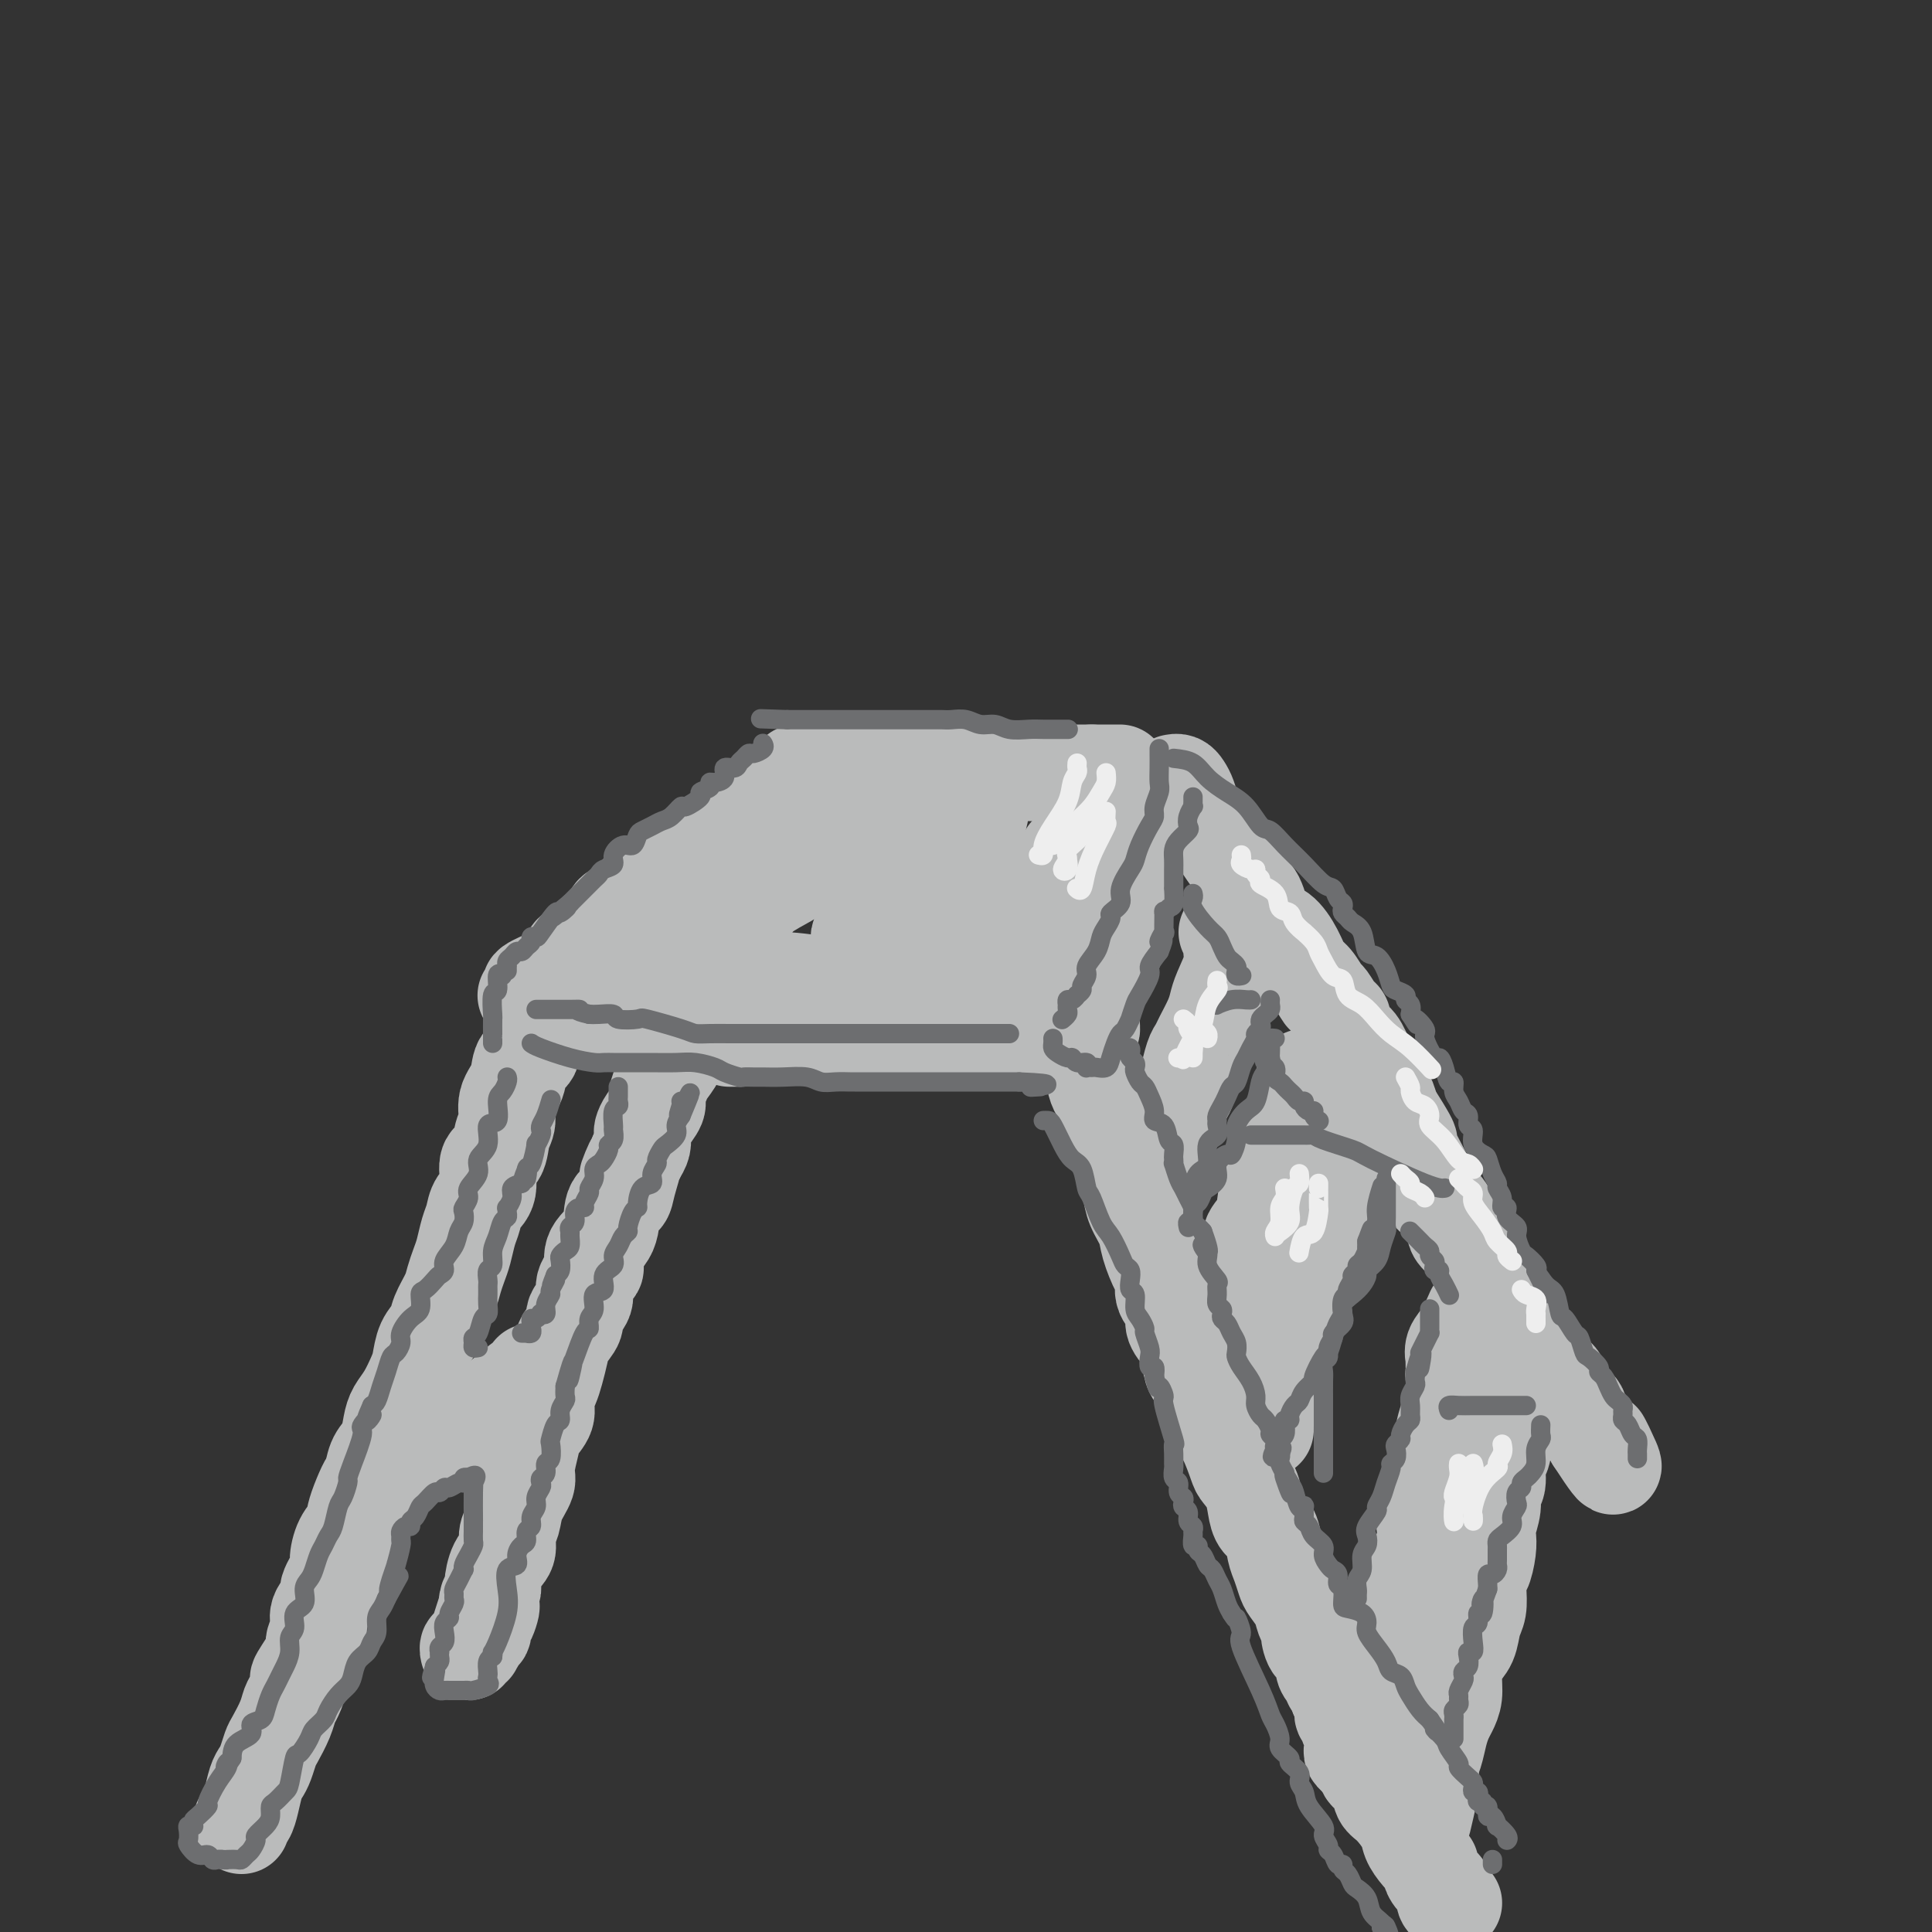 <svg viewBox='0 0 400 400' version='1.1' xmlns='http://www.w3.org/2000/svg' xmlns:xlink='http://www.w3.org/1999/xlink'><rect x="0" y="0" width="400" height="400" fill="#333333" stroke="none"/><g fill='none' stroke='rgb(186,187,187)' stroke-width='20' stroke-linecap='round' stroke-linejoin='round'><path d='M165,160c0.639,0.000 1.279,0.000 2,0c0.721,0.000 1.524,0.000 2,0c0.476,0.000 0.626,0.000 1,0c0.374,0.000 0.973,0.000 2,0c1.027,0.000 2.484,0.000 3,0c0.516,0.000 0.092,0.000 1,0c0.908,0.000 3.147,0.000 4,0c0.853,0.000 0.319,0.000 1,0c0.681,0.000 2.577,0.000 4,0c1.423,-0.000 2.372,-0.000 3,0c0.628,0.000 0.935,0.000 2,0c1.065,0.000 2.889,0.000 4,0c1.111,0.000 1.510,0.000 2,0c0.490,0.000 1.072,-0.000 2,0c0.928,0.000 2.204,0.000 3,0c0.796,0.000 1.113,-0.000 2,0c0.887,0.000 2.344,0.000 4,0c1.656,0.000 3.512,-0.000 5,0c1.488,0.000 2.609,0.000 4,0c1.391,0.000 3.053,-0.000 4,0c0.947,0.000 1.178,0.000 2,0c0.822,0.000 2.235,-0.000 3,0c0.765,0.000 0.883,0.000 1,0'/><path d='M226,160c10.167,0.000 5.083,0.000 0,0'/><path d='M161,164c-0.266,0.282 -0.533,0.565 -1,1c-0.467,0.435 -1.135,1.024 -2,2c-0.865,0.976 -1.926,2.341 -3,3c-1.074,0.659 -2.160,0.613 -3,1c-0.840,0.387 -1.432,1.207 -2,2c-0.568,0.793 -1.110,1.559 -2,2c-0.890,0.441 -2.128,0.556 -3,1c-0.872,0.444 -1.379,1.218 -2,2c-0.621,0.782 -1.357,1.572 -2,2c-0.643,0.428 -1.194,0.495 -2,1c-0.806,0.505 -1.868,1.449 -3,2c-1.132,0.551 -2.335,0.710 -3,1c-0.665,0.290 -0.793,0.710 -1,1c-0.207,0.290 -0.494,0.450 -1,1c-0.506,0.550 -1.231,1.490 -2,2c-0.769,0.510 -1.583,0.588 -2,1c-0.417,0.412 -0.436,1.157 -1,2c-0.564,0.843 -1.674,1.785 -2,2c-0.326,0.215 0.130,-0.297 0,0c-0.130,0.297 -0.848,1.402 -1,2c-0.152,0.598 0.260,0.688 0,1c-0.260,0.312 -1.193,0.847 -2,1c-0.807,0.153 -1.486,-0.074 -2,0c-0.514,0.074 -0.861,0.450 -1,1c-0.139,0.550 -0.069,1.275 0,2'/><path d='M118,200c-2.718,2.670 -2.014,1.346 -2,1c0.014,-0.346 -0.662,0.286 -2,1c-1.338,0.714 -3.338,1.511 -4,2c-0.662,0.489 0.014,0.670 0,1c-0.014,0.330 -0.718,0.809 -1,1c-0.282,0.191 -0.141,0.096 0,0'/><path d='M151,215c0.311,0.000 0.622,0.000 1,0c0.378,0.000 0.822,-0.000 1,0c0.178,0.000 0.089,0.000 0,0'/><path d='M120,211c0.222,0.024 0.444,0.049 1,0c0.556,-0.049 1.445,-0.171 3,0c1.555,0.171 3.777,0.634 6,1c2.223,0.366 4.448,0.634 7,1c2.552,0.366 5.431,0.830 8,1c2.569,0.170 4.827,0.046 7,0c2.173,-0.046 4.260,-0.012 7,0c2.740,0.012 6.133,0.003 8,0c1.867,-0.003 2.208,-0.001 3,0c0.792,0.001 2.037,0.000 3,0c0.963,-0.000 1.646,-0.000 3,0c1.354,0.000 3.378,0.000 5,0c1.622,-0.000 2.842,-0.000 4,0c1.158,0.000 2.256,0.000 3,0c0.744,-0.000 1.136,-0.000 2,0c0.864,0.000 2.200,0.000 3,0c0.800,-0.000 1.063,-0.000 2,0c0.937,0.000 2.550,0.000 5,0c2.450,-0.000 5.739,-0.000 7,0c1.261,0.000 0.493,0.000 1,0c0.507,-0.000 2.288,-0.000 3,0c0.712,0.000 0.356,0.000 0,0'/><path d='M235,169c-0.033,0.405 -0.065,0.809 0,1c0.065,0.191 0.229,0.168 0,1c-0.229,0.832 -0.849,2.519 -1,4c-0.151,1.481 0.167,2.755 0,4c-0.167,1.245 -0.817,2.461 -1,4c-0.183,1.539 0.103,3.399 0,5c-0.103,1.601 -0.595,2.941 -1,4c-0.405,1.059 -0.721,1.837 -1,3c-0.279,1.163 -0.520,2.711 -1,4c-0.480,1.289 -1.201,2.317 -2,4c-0.799,1.683 -1.678,4.019 -2,6c-0.322,1.981 -0.087,3.606 0,4c0.087,0.394 0.024,-0.445 0,-1c-0.024,-0.555 -0.011,-0.828 0,-1c0.011,-0.172 0.019,-0.242 0,-1c-0.019,-0.758 -0.066,-2.203 0,-3c0.066,-0.797 0.246,-0.945 0,-1c-0.246,-0.055 -0.916,-0.018 -1,0c-0.084,0.018 0.419,0.015 0,0c-0.419,-0.015 -1.759,-0.042 -3,0c-1.241,0.042 -2.382,0.155 -4,0c-1.618,-0.155 -3.713,-0.577 -5,-1c-1.287,-0.423 -1.768,-0.845 -4,-1c-2.232,-0.155 -6.217,-0.041 -8,0c-1.783,0.041 -1.365,0.011 -3,0c-1.635,-0.011 -5.324,-0.003 -8,0c-2.676,0.003 -4.338,0.002 -6,0'/><path d='M184,204c-6.986,-0.326 -5.451,-0.140 -6,0c-0.549,0.140 -3.184,0.234 -6,0c-2.816,-0.234 -5.814,-0.795 -9,-1c-3.186,-0.205 -6.560,-0.055 -9,0c-2.440,0.055 -3.947,0.015 -5,0c-1.053,-0.015 -1.654,-0.004 -3,0c-1.346,0.004 -3.439,0.001 -5,0c-1.561,-0.001 -2.592,-0.001 -4,0c-1.408,0.001 -3.195,0.003 -4,0c-0.805,-0.003 -0.628,-0.010 -1,0c-0.372,0.010 -1.294,0.036 -1,0c0.294,-0.036 1.805,-0.134 3,-1c1.195,-0.866 2.074,-2.500 4,-4c1.926,-1.500 4.897,-2.867 7,-4c2.103,-1.133 3.337,-2.031 5,-3c1.663,-0.969 3.755,-2.007 5,-3c1.245,-0.993 1.642,-1.939 3,-3c1.358,-1.061 3.677,-2.235 5,-3c1.323,-0.765 1.649,-1.121 3,-2c1.351,-0.879 3.728,-2.281 5,-3c1.272,-0.719 1.438,-0.756 2,-1c0.562,-0.244 1.519,-0.695 3,-1c1.481,-0.305 3.484,-0.463 5,-1c1.516,-0.537 2.544,-1.453 4,-2c1.456,-0.547 3.339,-0.724 5,-1c1.661,-0.276 3.101,-0.651 4,-1c0.899,-0.349 1.257,-0.671 2,-1c0.743,-0.329 1.872,-0.664 3,-1'/><path d='M199,168c4.509,-1.387 1.783,-0.356 1,0c-0.783,0.356 0.378,0.036 1,0c0.622,-0.036 0.706,0.212 1,0c0.294,-0.212 0.797,-0.883 1,-1c0.203,-0.117 0.106,0.320 0,1c-0.106,0.680 -0.219,1.602 -1,3c-0.781,1.398 -2.229,3.271 -4,5c-1.771,1.729 -3.864,3.314 -6,5c-2.136,1.686 -4.315,3.474 -6,5c-1.685,1.526 -2.876,2.792 -4,4c-1.124,1.208 -2.179,2.360 -3,3c-0.821,0.640 -1.407,0.769 -1,1c0.407,0.231 1.807,0.563 4,0c2.193,-0.563 5.180,-2.020 8,-3c2.820,-0.980 5.474,-1.481 8,-2c2.526,-0.519 4.926,-1.056 7,-2c2.074,-0.944 3.824,-2.294 5,-3c1.176,-0.706 1.778,-0.767 2,-1c0.222,-0.233 0.063,-0.638 0,0c-0.063,0.638 -0.032,2.319 0,4'/><path d='M212,187c0.354,1.435 0.238,3.522 0,5c-0.238,1.478 -0.599,2.346 -1,3c-0.401,0.654 -0.843,1.095 -1,1c-0.157,-0.095 -0.028,-0.726 0,-1c0.028,-0.274 -0.045,-0.189 1,-2c1.045,-1.811 3.208,-5.516 5,-8c1.792,-2.484 3.213,-3.746 4,-5c0.787,-1.254 0.939,-2.501 1,-3c0.061,-0.499 0.030,-0.249 0,0'/><path d='M202,184c-3.804,2.679 -7.607,5.357 -11,7c-3.393,1.643 -6.375,2.250 -8,3c-1.625,0.750 -1.893,1.643 -2,2c-0.107,0.357 -0.054,0.179 0,0'/><path d='M159,166c0.009,0.502 0.018,1.004 0,1c-0.018,-0.004 -0.064,-0.513 0,0c0.064,0.513 0.238,2.049 0,3c-0.238,0.951 -0.888,1.316 -1,2c-0.112,0.684 0.313,1.686 0,3c-0.313,1.314 -1.365,2.938 -2,4c-0.635,1.062 -0.851,1.561 -1,3c-0.149,1.439 -0.229,3.816 -1,5c-0.771,1.184 -2.234,1.174 -3,2c-0.766,0.826 -0.837,2.489 -1,4c-0.163,1.511 -0.420,2.870 -1,4c-0.580,1.130 -1.483,2.031 -2,3c-0.517,0.969 -0.649,2.007 -1,3c-0.351,0.993 -0.920,1.942 -1,3c-0.080,1.058 0.331,2.226 0,3c-0.331,0.774 -1.402,1.156 -2,2c-0.598,0.844 -0.723,2.150 -1,3c-0.277,0.850 -0.705,1.243 -1,2c-0.295,0.757 -0.455,1.878 -1,3c-0.545,1.122 -1.473,2.243 -2,3c-0.527,0.757 -0.653,1.148 -1,2c-0.347,0.852 -0.916,2.164 -1,3c-0.084,0.836 0.318,1.197 0,2c-0.318,0.803 -1.356,2.050 -2,3c-0.644,0.950 -0.894,1.605 -1,2c-0.106,0.395 -0.067,0.529 0,1c0.067,0.471 0.162,1.277 0,2c-0.162,0.723 -0.581,1.361 -1,2'/><path d='M132,239c-3.577,8.300 -1.520,3.048 -1,2c0.520,-1.048 -0.499,2.106 -1,4c-0.501,1.894 -0.485,2.529 -1,3c-0.515,0.471 -1.561,0.779 -2,2c-0.439,1.221 -0.269,3.355 -1,5c-0.731,1.645 -2.362,2.799 -3,4c-0.638,1.201 -0.284,2.447 0,3c0.284,0.553 0.498,0.412 0,1c-0.498,0.588 -1.710,1.904 -2,3c-0.290,1.096 0.340,1.972 0,3c-0.340,1.028 -1.649,2.207 -2,3c-0.351,0.793 0.257,1.198 0,2c-0.257,0.802 -1.380,1.999 -2,3c-0.620,1.001 -0.739,1.804 -1,3c-0.261,1.196 -0.665,2.785 -1,4c-0.335,1.215 -0.600,2.055 -1,3c-0.400,0.945 -0.935,1.993 -1,3c-0.065,1.007 0.338,1.973 0,3c-0.338,1.027 -1.418,2.115 -2,3c-0.582,0.885 -0.666,1.567 -1,3c-0.334,1.433 -0.917,3.619 -1,5c-0.083,1.381 0.333,1.959 0,3c-0.333,1.041 -1.416,2.545 -2,4c-0.584,1.455 -0.668,2.860 -1,4c-0.332,1.140 -0.911,2.017 -1,3c-0.089,0.983 0.312,2.074 0,3c-0.312,0.926 -1.338,1.687 -2,3c-0.662,1.313 -0.961,3.177 -1,4c-0.039,0.823 0.182,0.606 0,1c-0.182,0.394 -0.766,1.398 -1,2c-0.234,0.602 -0.117,0.801 0,1'/><path d='M101,332c-4.813,14.787 -1.346,5.254 0,2c1.346,-3.254 0.572,-0.228 0,1c-0.572,1.228 -0.942,0.657 -1,1c-0.058,0.343 0.196,1.598 0,2c-0.196,0.402 -0.841,-0.051 -1,0c-0.159,0.051 0.168,0.606 0,1c-0.168,0.394 -0.829,0.628 -1,1c-0.171,0.372 0.150,0.883 0,1c-0.150,0.117 -0.771,-0.161 -1,0c-0.229,0.161 -0.065,0.760 0,1c0.065,0.240 0.033,0.120 0,0'/><path d='M112,211c-0.457,-0.188 -0.914,-0.375 -1,0c-0.086,0.375 0.200,1.314 0,2c-0.200,0.686 -0.884,1.120 -1,2c-0.116,0.880 0.338,2.207 0,3c-0.338,0.793 -1.467,1.053 -2,2c-0.533,0.947 -0.470,2.579 -1,4c-0.530,1.421 -1.653,2.629 -2,4c-0.347,1.371 0.080,2.906 0,4c-0.080,1.094 -0.669,1.748 -1,3c-0.331,1.252 -0.403,3.101 -1,4c-0.597,0.899 -1.718,0.848 -2,2c-0.282,1.152 0.275,3.509 0,5c-0.275,1.491 -1.383,2.117 -2,3c-0.617,0.883 -0.743,2.021 -1,3c-0.257,0.979 -0.645,1.797 -1,3c-0.355,1.203 -0.676,2.790 -1,4c-0.324,1.210 -0.649,2.042 -1,3c-0.351,0.958 -0.728,2.040 -1,3c-0.272,0.960 -0.440,1.797 -1,3c-0.560,1.203 -1.511,2.771 -2,4c-0.489,1.229 -0.515,2.118 -1,3c-0.485,0.882 -1.429,1.759 -2,3c-0.571,1.241 -0.769,2.848 -1,4c-0.231,1.152 -0.495,1.848 -1,3c-0.505,1.152 -1.252,2.758 -2,4c-0.748,1.242 -1.496,2.120 -2,3c-0.504,0.880 -0.764,1.762 -1,3c-0.236,1.238 -0.448,2.833 -1,4c-0.552,1.167 -1.443,1.905 -2,3c-0.557,1.095 -0.778,2.548 -1,4'/><path d='M77,306c-5.529,14.963 -1.850,4.871 -1,2c0.850,-2.871 -1.129,1.480 -2,4c-0.871,2.520 -0.634,3.211 -1,4c-0.366,0.789 -1.336,1.677 -2,3c-0.664,1.323 -1.023,3.082 -1,4c0.023,0.918 0.428,0.997 0,2c-0.428,1.003 -1.688,2.931 -2,4c-0.312,1.069 0.326,1.280 0,2c-0.326,0.720 -1.616,1.949 -2,3c-0.384,1.051 0.136,1.925 0,3c-0.136,1.075 -0.929,2.350 -1,3c-0.071,0.650 0.580,0.673 0,2c-0.580,1.327 -2.392,3.957 -3,5c-0.608,1.043 -0.012,0.500 0,1c0.012,0.500 -0.560,2.044 -1,3c-0.440,0.956 -0.748,1.323 -1,2c-0.252,0.677 -0.449,1.662 -1,3c-0.551,1.338 -1.457,3.028 -2,4c-0.543,0.972 -0.723,1.225 -1,2c-0.277,0.775 -0.651,2.071 -1,3c-0.349,0.929 -0.672,1.492 -1,2c-0.328,0.508 -0.662,0.963 -1,2c-0.338,1.037 -0.679,2.656 -1,4c-0.321,1.344 -0.622,2.412 -1,3c-0.378,0.588 -0.832,0.697 -1,1c-0.168,0.303 -0.048,0.801 0,1c0.048,0.199 0.024,0.100 0,0'/><path d='M84,302c0.241,0.170 0.481,0.341 1,0c0.519,-0.341 1.316,-1.193 2,-2c0.684,-0.807 1.255,-1.569 2,-2c0.745,-0.431 1.663,-0.533 3,-1c1.337,-0.467 3.094,-1.301 4,-2c0.906,-0.699 0.961,-1.263 2,-2c1.039,-0.737 3.063,-1.648 5,-3c1.937,-1.352 3.787,-3.146 5,-4c1.213,-0.854 1.788,-0.768 2,-1c0.212,-0.232 0.061,-0.780 0,-1c-0.061,-0.220 -0.030,-0.110 0,0'/><path d='M221,210c-0.118,0.020 -0.235,0.039 0,0c0.235,-0.039 0.823,-0.138 1,0c0.177,0.138 -0.056,0.512 0,1c0.056,0.488 0.401,1.090 1,2c0.599,0.910 1.452,2.129 2,3c0.548,0.871 0.792,1.393 1,3c0.208,1.607 0.381,4.299 1,6c0.619,1.701 1.686,2.412 2,3c0.314,0.588 -0.123,1.054 0,2c0.123,0.946 0.806,2.373 1,3c0.194,0.627 -0.103,0.453 0,1c0.103,0.547 0.604,1.815 1,3c0.396,1.185 0.688,2.288 1,3c0.312,0.712 0.646,1.035 1,2c0.354,0.965 0.728,2.574 1,4c0.272,1.426 0.441,2.671 1,4c0.559,1.329 1.507,2.743 2,4c0.493,1.257 0.532,2.356 1,4c0.468,1.644 1.364,3.833 2,5c0.636,1.167 1.013,1.313 1,2c-0.013,0.687 -0.416,1.916 0,3c0.416,1.084 1.650,2.023 2,3c0.350,0.977 -0.186,1.994 0,3c0.186,1.006 1.093,2.003 2,3'/><path d='M245,277c4.208,11.110 2.727,5.386 2,4c-0.727,-1.386 -0.699,1.565 0,3c0.699,1.435 2.070,1.353 3,3c0.930,1.647 1.419,5.024 2,7c0.581,1.976 1.255,2.552 2,4c0.745,1.448 1.561,3.767 2,5c0.439,1.233 0.503,1.378 1,2c0.497,0.622 1.429,1.720 2,3c0.571,1.280 0.783,2.740 1,4c0.217,1.260 0.440,2.319 1,3c0.560,0.681 1.459,0.982 2,2c0.541,1.018 0.726,2.751 1,4c0.274,1.249 0.636,2.015 1,3c0.364,0.985 0.728,2.191 1,3c0.272,0.809 0.451,1.223 1,2c0.549,0.777 1.469,1.918 2,3c0.531,1.082 0.672,2.105 1,3c0.328,0.895 0.844,1.661 1,2c0.156,0.339 -0.046,0.250 0,1c0.046,0.750 0.341,2.337 1,3c0.659,0.663 1.683,0.401 2,1c0.317,0.599 -0.072,2.058 0,3c0.072,0.942 0.607,1.366 1,2c0.393,0.634 0.644,1.478 1,2c0.356,0.522 0.816,0.720 1,1c0.184,0.280 0.092,0.640 0,1'/><path d='M277,351c5.172,11.642 2.103,3.749 1,1c-1.103,-2.749 -0.239,-0.352 0,1c0.239,1.352 -0.146,1.659 0,2c0.146,0.341 0.824,0.718 1,1c0.176,0.282 -0.149,0.471 0,1c0.149,0.529 0.772,1.399 1,2c0.228,0.601 0.060,0.934 0,1c-0.060,0.066 -0.012,-0.136 0,0c0.012,0.136 -0.011,0.611 0,1c0.011,0.389 0.055,0.693 0,1c-0.055,0.307 -0.211,0.618 0,1c0.211,0.382 0.788,0.833 1,1c0.212,0.167 0.061,0.048 0,0c-0.061,-0.048 -0.030,-0.024 0,0'/><path d='M243,162c-0.090,0.019 -0.179,0.038 0,0c0.179,-0.038 0.627,-0.134 1,0c0.373,0.134 0.671,0.497 1,1c0.329,0.503 0.689,1.145 1,2c0.311,0.855 0.573,1.924 1,3c0.427,1.076 1.017,2.161 2,3c0.983,0.839 2.358,1.432 3,2c0.642,0.568 0.552,1.112 1,2c0.448,0.888 1.432,2.122 2,3c0.568,0.878 0.718,1.402 1,2c0.282,0.598 0.697,1.271 1,2c0.303,0.729 0.493,1.513 1,2c0.507,0.487 1.329,0.676 2,2c0.671,1.324 1.191,3.781 2,5c0.809,1.219 1.909,1.199 3,2c1.091,0.801 2.175,2.422 3,4c0.825,1.578 1.391,3.113 2,4c0.609,0.887 1.263,1.125 2,2c0.737,0.875 1.559,2.388 2,3c0.441,0.612 0.502,0.322 1,1c0.498,0.678 1.432,2.323 2,3c0.568,0.677 0.771,0.387 1,1c0.229,0.613 0.485,2.131 1,3c0.515,0.869 1.290,1.089 2,2c0.710,0.911 1.355,2.512 2,4c0.645,1.488 1.289,2.862 2,4c0.711,1.138 1.489,2.039 2,3c0.511,0.961 0.756,1.980 1,3'/><path d='M288,230c7.070,11.103 2.246,4.861 1,3c-1.246,-1.861 1.087,0.658 2,2c0.913,1.342 0.406,1.508 1,3c0.594,1.492 2.290,4.310 3,6c0.710,1.690 0.436,2.251 1,3c0.564,0.749 1.967,1.685 3,3c1.033,1.315 1.695,3.008 2,4c0.305,0.992 0.255,1.283 1,2c0.745,0.717 2.287,1.861 3,3c0.713,1.139 0.596,2.273 1,3c0.404,0.727 1.329,1.048 2,2c0.671,0.952 1.087,2.534 2,4c0.913,1.466 2.324,2.814 3,4c0.676,1.186 0.618,2.209 1,3c0.382,0.791 1.206,1.350 2,2c0.794,0.650 1.560,1.390 2,2c0.440,0.610 0.555,1.091 1,2c0.445,0.909 1.219,2.247 2,3c0.781,0.753 1.568,0.923 2,2c0.432,1.077 0.508,3.063 1,4c0.492,0.937 1.399,0.826 2,1c0.601,0.174 0.896,0.634 1,1c0.104,0.366 0.017,0.640 0,1c-0.017,0.360 0.037,0.806 0,1c-0.037,0.194 -0.165,0.134 0,0c0.165,-0.134 0.621,-0.344 1,0c0.379,0.344 0.680,1.241 1,2c0.320,0.759 0.660,1.379 1,2'/><path d='M330,298c6.890,10.641 3.115,3.244 2,1c-1.115,-2.244 0.431,0.665 1,2c0.569,1.335 0.163,1.096 0,1c-0.163,-0.096 -0.081,-0.048 0,0'/><path d='M283,364c-0.015,0.329 -0.030,0.659 0,1c0.030,0.341 0.104,0.694 0,1c-0.104,0.306 -0.385,0.564 0,1c0.385,0.436 1.436,1.050 2,2c0.564,0.950 0.640,2.236 1,3c0.360,0.764 1.004,1.007 2,2c0.996,0.993 2.344,2.735 3,4c0.656,1.265 0.620,2.054 1,3c0.380,0.946 1.175,2.049 2,3c0.825,0.951 1.679,1.749 2,2c0.321,0.251 0.110,-0.045 0,0c-0.110,0.045 -0.118,0.433 0,1c0.118,0.567 0.361,1.315 1,2c0.639,0.685 1.674,1.308 2,2c0.326,0.692 -0.057,1.454 0,2c0.057,0.546 0.554,0.878 1,1c0.446,0.122 0.842,0.035 1,0c0.158,-0.035 0.079,-0.017 0,0'/><path d='M314,285c-0.004,0.229 -0.008,0.457 0,1c0.008,0.543 0.028,1.399 0,2c-0.028,0.601 -0.102,0.946 0,2c0.102,1.054 0.382,2.818 0,4c-0.382,1.182 -1.427,1.783 -2,3c-0.573,1.217 -0.674,3.052 -1,4c-0.326,0.948 -0.876,1.010 -1,2c-0.124,0.990 0.177,2.908 0,4c-0.177,1.092 -0.831,1.358 -1,2c-0.169,0.642 0.148,1.661 0,3c-0.148,1.339 -0.761,2.998 -1,4c-0.239,1.002 -0.103,1.348 0,2c0.103,0.652 0.172,1.609 0,3c-0.172,1.391 -0.585,3.214 -1,4c-0.415,0.786 -0.831,0.535 -1,1c-0.169,0.465 -0.090,1.646 0,3c0.090,1.354 0.192,2.882 0,4c-0.192,1.118 -0.678,1.825 -1,3c-0.322,1.175 -0.482,2.818 -1,4c-0.518,1.182 -1.396,1.902 -2,3c-0.604,1.098 -0.935,2.575 -1,4c-0.065,1.425 0.138,2.797 0,4c-0.138,1.203 -0.615,2.236 -1,3c-0.385,0.764 -0.678,1.259 -1,2c-0.322,0.741 -0.675,1.729 -1,3c-0.325,1.271 -0.623,2.825 -1,4c-0.377,1.175 -0.832,1.970 -1,3c-0.168,1.030 -0.048,2.294 0,3c0.048,0.706 0.024,0.853 0,1'/><path d='M296,370c-2.785,13.421 -0.746,4.474 0,1c0.746,-3.474 0.201,-1.474 0,-1c-0.201,0.474 -0.057,-0.579 0,-1c0.057,-0.421 0.029,-0.211 0,0'/><path d='M305,272c0.166,-0.379 0.332,-0.757 0,0c-0.332,0.757 -1.161,2.650 -2,4c-0.839,1.350 -1.689,2.159 -2,3c-0.311,0.841 -0.084,1.715 0,2c0.084,0.285 0.025,-0.020 0,0c-0.025,0.020 -0.014,0.366 0,1c0.014,0.634 0.033,1.558 0,2c-0.033,0.442 -0.117,0.404 0,1c0.117,0.596 0.435,1.826 0,4c-0.435,2.174 -1.623,5.292 -2,7c-0.377,1.708 0.058,2.007 0,3c-0.058,0.993 -0.608,2.678 -1,4c-0.392,1.322 -0.627,2.279 -1,3c-0.373,0.721 -0.884,1.207 -1,2c-0.116,0.793 0.162,1.892 0,3c-0.162,1.108 -0.764,2.224 -1,3c-0.236,0.776 -0.105,1.210 0,2c0.105,0.790 0.183,1.935 0,3c-0.183,1.065 -0.626,2.048 -1,3c-0.374,0.952 -0.678,1.872 -1,3c-0.322,1.128 -0.664,2.463 -1,4c-0.336,1.537 -0.668,3.275 -1,4c-0.332,0.725 -0.663,0.436 -1,1c-0.337,0.564 -0.679,1.982 -1,3c-0.321,1.018 -0.622,1.635 -1,2c-0.378,0.365 -0.833,0.479 -1,1c-0.167,0.521 -0.045,1.449 0,2c0.045,0.551 0.012,0.725 0,1c-0.012,0.275 -0.003,0.650 0,1c0.003,0.350 0.002,0.675 0,1'/><path d='M287,345c-2.785,11.455 -0.746,3.591 0,1c0.746,-2.591 0.200,0.089 0,1c-0.200,0.911 -0.054,0.053 0,0c0.054,-0.053 0.015,0.699 0,1c-0.015,0.301 -0.008,0.150 0,0'/><path d='M283,239c-0.407,0.128 -0.813,0.256 -1,0c-0.187,-0.256 -0.154,-0.897 -1,0c-0.846,0.897 -2.572,3.331 -3,5c-0.428,1.669 0.443,2.574 0,4c-0.443,1.426 -2.199,3.372 -3,5c-0.801,1.628 -0.647,2.936 -1,4c-0.353,1.064 -1.213,1.884 -2,3c-0.787,1.116 -1.502,2.529 -2,4c-0.498,1.471 -0.778,2.999 -1,4c-0.222,1.001 -0.385,1.476 -1,2c-0.615,0.524 -1.680,1.099 -2,2c-0.320,0.901 0.106,2.129 0,3c-0.106,0.871 -0.745,1.386 -1,2c-0.255,0.614 -0.125,1.328 0,2c0.125,0.672 0.245,1.303 0,2c-0.245,0.697 -0.854,1.460 -1,2c-0.146,0.540 0.171,0.855 0,2c-0.171,1.145 -0.830,3.118 -1,4c-0.170,0.882 0.151,0.672 0,1c-0.151,0.328 -0.772,1.193 -1,2c-0.228,0.807 -0.061,1.557 0,2c0.061,0.443 0.016,0.581 0,1c-0.016,0.419 -0.005,1.120 0,1c0.005,-0.120 0.002,-1.060 0,-2'/><path d='M262,294c-0.667,3.667 -0.333,1.833 0,0'/><path d='M270,223c0.015,0.381 0.031,0.763 0,1c-0.031,0.237 -0.107,0.331 0,1c0.107,0.669 0.398,1.914 0,3c-0.398,1.086 -1.486,2.012 -2,3c-0.514,0.988 -0.453,2.038 -1,3c-0.547,0.962 -1.703,1.836 -2,3c-0.297,1.164 0.266,2.618 0,4c-0.266,1.382 -1.362,2.690 -2,4c-0.638,1.310 -0.818,2.621 -1,4c-0.182,1.379 -0.364,2.827 -1,4c-0.636,1.173 -1.724,2.070 -2,3c-0.276,0.930 0.262,1.894 0,3c-0.262,1.106 -1.324,2.355 -2,3c-0.676,0.645 -0.967,0.685 -1,2c-0.033,1.315 0.191,3.904 0,5c-0.191,1.096 -0.797,0.700 -1,1c-0.203,0.300 -0.003,1.297 0,2c0.003,0.703 -0.192,1.112 0,1c0.192,-0.112 0.769,-0.746 1,-1c0.231,-0.254 0.115,-0.127 0,0'/><path d='M254,193c0.424,-0.095 0.847,-0.190 1,0c0.153,0.190 0.034,0.666 0,1c-0.034,0.334 0.016,0.526 0,1c-0.016,0.474 -0.097,1.231 0,2c0.097,0.769 0.373,1.550 0,3c-0.373,1.450 -1.395,3.568 -2,5c-0.605,1.432 -0.792,2.177 -1,3c-0.208,0.823 -0.438,1.723 -1,3c-0.562,1.277 -1.457,2.930 -2,4c-0.543,1.070 -0.733,1.557 -1,2c-0.267,0.443 -0.610,0.843 -1,2c-0.390,1.157 -0.826,3.070 -1,4c-0.174,0.930 -0.084,0.877 0,1c0.084,0.123 0.163,0.422 0,1c-0.163,0.578 -0.569,1.436 -1,2c-0.431,0.564 -0.886,0.832 -1,1c-0.114,0.168 0.114,0.234 0,1c-0.114,0.766 -0.571,2.232 -1,3c-0.429,0.768 -0.832,0.837 -1,1c-0.168,0.163 -0.101,0.421 0,1c0.101,0.579 0.237,1.479 0,2c-0.237,0.521 -0.848,0.665 -1,1c-0.152,0.335 0.155,0.863 0,1c-0.155,0.137 -0.773,-0.117 -1,0c-0.227,0.117 -0.065,0.605 0,1c0.065,0.395 0.032,0.698 0,1'/><path d='M240,240c-2.556,6.222 -1.444,1.778 -1,0c0.444,-1.778 0.222,-0.889 0,0'/></g>
<g fill='none' stroke='rgb(109,110,112)' stroke-width='4' stroke-linecap='round' stroke-linejoin='round'><path d='M319,295c-0.032,0.772 -0.064,1.544 0,2c0.064,0.456 0.225,0.594 0,1c-0.225,0.406 -0.835,1.078 -1,2c-0.165,0.922 0.114,2.093 0,3c-0.114,0.907 -0.623,1.551 -1,2c-0.377,0.449 -0.623,0.702 -1,1c-0.377,0.298 -0.884,0.642 -1,1c-0.116,0.358 0.161,0.729 0,1c-0.161,0.271 -0.759,0.443 -1,1c-0.241,0.557 -0.124,1.501 0,2c0.124,0.499 0.254,0.553 0,1c-0.254,0.447 -0.891,1.286 -1,2c-0.109,0.714 0.311,1.304 0,2c-0.311,0.696 -1.351,1.500 -2,2c-0.649,0.500 -0.906,0.697 -1,1c-0.094,0.303 -0.024,0.711 0,1c0.024,0.289 0.004,0.460 0,1c-0.004,0.540 0.009,1.449 0,2c-0.009,0.551 -0.041,0.743 0,1c0.041,0.257 0.155,0.580 0,1c-0.155,0.420 -0.577,0.936 -1,1c-0.423,0.064 -0.845,-0.323 -1,0c-0.155,0.323 -0.042,1.356 0,2c0.042,0.644 0.012,0.898 0,1c-0.012,0.102 -0.006,0.051 0,0'/><path d='M308,329c-1.946,5.522 -1.310,2.329 -1,2c0.310,-0.329 0.293,2.208 0,3c-0.293,0.792 -0.862,-0.162 -1,0c-0.138,0.162 0.156,1.440 0,2c-0.156,0.560 -0.760,0.401 -1,1c-0.240,0.599 -0.116,1.957 0,3c0.116,1.043 0.224,1.771 0,2c-0.224,0.229 -0.778,-0.040 -1,0c-0.222,0.040 -0.111,0.391 0,1c0.111,0.609 0.222,1.476 0,2c-0.222,0.524 -0.777,0.704 -1,1c-0.223,0.296 -0.112,0.709 0,1c0.112,0.291 0.227,0.459 0,1c-0.227,0.541 -0.797,1.454 -1,2c-0.203,0.546 -0.040,0.723 0,1c0.040,0.277 -0.042,0.652 0,1c0.042,0.348 0.207,0.667 0,1c-0.207,0.333 -0.788,0.680 -1,1c-0.212,0.320 -0.057,0.614 0,1c0.057,0.386 0.015,0.864 0,1c-0.015,0.136 -0.004,-0.068 0,0c0.004,0.068 0.001,0.410 0,1c-0.001,0.590 -0.000,1.428 0,2c0.000,0.572 0.000,0.878 0,1c-0.000,0.122 -0.000,0.061 0,0'/><path d='M233,217c0.415,-0.089 0.829,-0.178 1,0c0.171,0.178 0.098,0.624 0,1c-0.098,0.376 -0.219,0.682 0,1c0.219,0.318 0.780,0.648 1,1c0.220,0.352 0.100,0.726 0,1c-0.100,0.274 -0.180,0.447 0,1c0.180,0.553 0.621,1.486 1,2c0.379,0.514 0.697,0.608 1,1c0.303,0.392 0.592,1.083 1,2c0.408,0.917 0.936,2.062 1,3c0.064,0.938 -0.337,1.670 0,2c0.337,0.330 1.411,0.259 2,1c0.589,0.741 0.694,2.294 1,3c0.306,0.706 0.813,0.565 1,1c0.187,0.435 0.053,1.447 0,2c-0.053,0.553 -0.025,0.648 0,1c0.025,0.352 0.048,0.962 0,1c-0.048,0.038 -0.167,-0.494 0,0c0.167,0.494 0.619,2.015 1,3c0.381,0.985 0.690,1.433 1,2c0.310,0.567 0.622,1.251 1,2c0.378,0.749 0.822,1.563 1,2c0.178,0.437 0.089,0.499 0,1c-0.089,0.501 -0.178,1.443 0,2c0.178,0.557 0.622,0.731 1,1c0.378,0.269 0.689,0.635 1,1'/><path d='M249,255c2.406,6.534 0.420,3.868 0,3c-0.420,-0.868 0.725,0.060 1,1c0.275,0.940 -0.320,1.891 0,3c0.320,1.109 1.553,2.377 2,3c0.447,0.623 0.106,0.601 0,1c-0.106,0.399 0.023,1.220 0,2c-0.023,0.780 -0.199,1.517 0,2c0.199,0.483 0.774,0.710 1,1c0.226,0.290 0.103,0.644 0,1c-0.103,0.356 -0.185,0.715 0,1c0.185,0.285 0.637,0.495 1,1c0.363,0.505 0.635,1.303 1,2c0.365,0.697 0.822,1.292 1,2c0.178,0.708 0.076,1.530 0,2c-0.076,0.470 -0.126,0.587 0,1c0.126,0.413 0.429,1.123 1,2c0.571,0.877 1.410,1.922 2,3c0.590,1.078 0.933,2.191 1,3c0.067,0.809 -0.141,1.316 0,2c0.141,0.684 0.630,1.545 1,2c0.370,0.455 0.621,0.503 1,1c0.379,0.497 0.885,1.443 1,2c0.115,0.557 -0.162,0.727 0,1c0.162,0.273 0.761,0.651 1,1c0.239,0.349 0.116,0.670 0,1c-0.116,0.330 -0.224,0.668 0,1c0.224,0.332 0.782,0.656 1,1c0.218,0.344 0.097,0.708 0,1c-0.097,0.292 -0.171,0.512 0,1c0.171,0.488 0.585,1.244 1,2'/><path d='M266,305c2.582,7.920 0.538,2.722 0,1c-0.538,-1.722 0.430,0.034 1,1c0.570,0.966 0.741,1.141 1,2c0.259,0.859 0.604,2.401 1,3c0.396,0.599 0.841,0.254 1,0c0.159,-0.254 0.030,-0.416 0,0c-0.030,0.416 0.038,1.410 0,2c-0.038,0.590 -0.183,0.777 0,1c0.183,0.223 0.693,0.483 1,1c0.307,0.517 0.411,1.291 1,2c0.589,0.709 1.665,1.355 2,2c0.335,0.645 -0.069,1.290 0,2c0.069,0.710 0.611,1.483 1,2c0.389,0.517 0.626,0.776 1,1c0.374,0.224 0.886,0.413 1,1c0.114,0.587 -0.169,1.571 0,2c0.169,0.429 0.792,0.303 1,1c0.208,0.697 0.002,2.216 0,3c-0.002,0.784 0.201,0.832 1,1c0.799,0.168 2.193,0.457 3,1c0.807,0.543 1.027,1.340 1,2c-0.027,0.660 -0.302,1.184 0,2c0.302,0.816 1.180,1.924 2,3c0.820,1.076 1.581,2.122 2,3c0.419,0.878 0.496,1.590 1,2c0.504,0.410 1.433,0.519 2,1c0.567,0.481 0.770,1.335 1,2c0.230,0.665 0.485,1.141 1,2c0.515,0.859 1.290,2.103 2,3c0.710,0.897 1.355,1.449 2,2'/><path d='M296,356c2.897,4.064 1.139,2.226 1,2c-0.139,-0.226 1.342,1.162 2,2c0.658,0.838 0.491,1.128 1,2c0.509,0.872 1.692,2.327 2,3c0.308,0.673 -0.258,0.562 0,1c0.258,0.438 1.341,1.423 2,2c0.659,0.577 0.895,0.746 1,1c0.105,0.254 0.080,0.594 0,1c-0.080,0.406 -0.213,0.878 0,1c0.213,0.122 0.774,-0.107 1,0c0.226,0.107 0.117,0.548 0,1c-0.117,0.452 -0.242,0.914 0,1c0.242,0.086 0.852,-0.203 1,0c0.148,0.203 -0.166,0.900 0,1c0.166,0.100 0.813,-0.395 1,0c0.187,0.395 -0.086,1.682 0,2c0.086,0.318 0.531,-0.331 1,0c0.469,0.331 0.963,1.644 1,2c0.037,0.356 -0.382,-0.245 0,0c0.382,0.245 1.564,1.335 2,2c0.436,0.665 0.124,0.904 0,1c-0.124,0.096 -0.062,0.048 0,0'/><path d='M281,331c-0.009,-0.359 -0.017,-0.719 0,-1c0.017,-0.281 0.061,-0.484 0,-1c-0.061,-0.516 -0.226,-1.346 0,-2c0.226,-0.654 0.843,-1.133 1,-2c0.157,-0.867 -0.146,-2.124 0,-3c0.146,-0.876 0.742,-1.372 1,-2c0.258,-0.628 0.177,-1.389 0,-2c-0.177,-0.611 -0.451,-1.072 0,-2c0.451,-0.928 1.628,-2.322 2,-3c0.372,-0.678 -0.059,-0.640 0,-1c0.059,-0.360 0.608,-1.118 1,-2c0.392,-0.882 0.627,-1.889 1,-3c0.373,-1.111 0.883,-2.325 1,-3c0.117,-0.675 -0.161,-0.811 0,-1c0.161,-0.189 0.760,-0.431 1,-1c0.240,-0.569 0.120,-1.466 0,-2c-0.120,-0.534 -0.238,-0.707 0,-1c0.238,-0.293 0.834,-0.708 1,-1c0.166,-0.292 -0.099,-0.463 0,-1c0.099,-0.537 0.561,-1.442 1,-2c0.439,-0.558 0.853,-0.769 1,-1c0.147,-0.231 0.025,-0.481 0,-1c-0.025,-0.519 0.046,-1.306 0,-2c-0.046,-0.694 -0.208,-1.296 0,-2c0.208,-0.704 0.788,-1.512 1,-2c0.212,-0.488 0.057,-0.657 0,-1c-0.057,-0.343 -0.015,-0.862 0,-1c0.015,-0.138 0.004,0.103 0,0c-0.004,-0.103 -0.002,-0.552 0,-1'/><path d='M293,284c2.080,-7.386 1.279,-2.351 1,-1c-0.279,1.351 -0.036,-0.982 0,-2c0.036,-1.018 -0.134,-0.720 0,-1c0.134,-0.280 0.572,-1.139 1,-2c0.428,-0.861 0.847,-1.723 1,-2c0.153,-0.277 0.041,0.032 0,0c-0.041,-0.032 -0.011,-0.405 0,-1c0.011,-0.595 0.003,-1.414 0,-2c-0.003,-0.586 -0.001,-0.941 0,-1c0.001,-0.059 0.000,0.176 0,0c-0.000,-0.176 -0.000,-0.765 0,-1c0.000,-0.235 0.000,-0.118 0,0'/><path d='M300,292c-0.163,-0.423 -0.325,-0.845 0,-1c0.325,-0.155 1.138,-0.041 2,0c0.862,0.041 1.775,0.011 3,0c1.225,-0.011 2.763,-0.003 4,0c1.237,0.003 2.174,0.001 3,0c0.826,-0.001 1.541,-0.000 2,0c0.459,0.000 0.662,0.000 1,0c0.338,-0.000 0.811,-0.000 1,0c0.189,0.000 0.095,0.000 0,0'/><path d='M259,235c0.888,-0.000 1.777,-0.000 2,0c0.223,0.000 -0.218,0.000 0,0c0.218,-0.000 1.095,-0.000 2,0c0.905,0.000 1.839,0.000 2,0c0.161,-0.000 -0.451,-0.001 0,0c0.451,0.001 1.965,0.002 3,0c1.035,-0.002 1.591,-0.008 2,0c0.409,0.008 0.671,0.029 1,0c0.329,-0.029 0.724,-0.109 1,0c0.276,0.109 0.431,0.407 2,1c1.569,0.593 4.550,1.479 6,2c1.450,0.521 1.368,0.676 4,2c2.632,1.324 7.978,3.818 11,5c3.022,1.182 3.721,1.052 4,1c0.279,-0.052 0.140,-0.026 0,0'/><path d='M251,208c0.491,-0.030 0.983,-0.061 1,0c0.017,0.061 -0.440,0.212 0,0c0.440,-0.212 1.778,-0.789 3,-1c1.222,-0.211 2.329,-0.057 3,0c0.671,0.057 0.906,0.016 1,0c0.094,-0.016 0.047,-0.008 0,0'/><path d='M263,207c-0.022,0.333 -0.045,0.667 0,1c0.045,0.333 0.157,0.667 0,1c-0.157,0.333 -0.582,0.667 -1,1c-0.418,0.333 -0.829,0.666 -1,1c-0.171,0.334 -0.101,0.670 0,1c0.101,0.330 0.234,0.655 0,1c-0.234,0.345 -0.836,0.710 -1,1c-0.164,0.290 0.111,0.505 0,1c-0.111,0.495 -0.607,1.269 -1,2c-0.393,0.731 -0.683,1.417 -1,2c-0.317,0.583 -0.662,1.062 -1,2c-0.338,0.938 -0.669,2.335 -1,3c-0.331,0.665 -0.663,0.598 -1,1c-0.337,0.402 -0.679,1.273 -1,2c-0.321,0.727 -0.620,1.312 -1,2c-0.380,0.688 -0.842,1.481 -1,2c-0.158,0.519 -0.012,0.766 0,1c0.012,0.234 -0.108,0.456 0,1c0.108,0.544 0.446,1.411 0,2c-0.446,0.589 -1.675,0.900 -2,2c-0.325,1.100 0.253,2.988 0,4c-0.253,1.012 -1.336,1.148 -2,2c-0.664,0.852 -0.910,2.422 -1,3c-0.090,0.578 -0.026,0.165 0,0c0.026,-0.165 0.013,-0.083 0,0'/><path d='M287,244c0.000,0.357 0.000,0.714 0,1c-0.000,0.286 -0.000,0.500 0,1c0.000,0.500 0.001,1.284 0,2c-0.001,0.716 -0.004,1.363 0,2c0.004,0.637 0.013,1.262 0,2c-0.013,0.738 -0.050,1.588 0,2c0.050,0.412 0.186,0.386 0,1c-0.186,0.614 -0.693,1.869 -1,3c-0.307,1.131 -0.413,2.137 -1,3c-0.587,0.863 -1.653,1.582 -2,2c-0.347,0.418 0.027,0.535 0,1c-0.027,0.465 -0.455,1.279 -1,2c-0.545,0.721 -1.207,1.350 -2,2c-0.793,0.650 -1.719,1.320 -2,2c-0.281,0.680 0.081,1.369 0,2c-0.081,0.631 -0.604,1.203 -1,2c-0.396,0.797 -0.665,1.820 -1,3c-0.335,1.180 -0.738,2.518 -1,3c-0.262,0.482 -0.385,0.108 -1,1c-0.615,0.892 -1.723,3.050 -2,4c-0.277,0.950 0.275,0.692 0,1c-0.275,0.308 -1.379,1.183 -2,2c-0.621,0.817 -0.758,1.577 -1,2c-0.242,0.423 -0.587,0.508 -1,1c-0.413,0.492 -0.894,1.392 -1,2c-0.106,0.608 0.164,0.923 0,1c-0.164,0.077 -0.762,-0.084 -1,0c-0.238,0.084 -0.115,0.414 0,1c0.115,0.586 0.223,1.427 0,2c-0.223,0.573 -0.778,0.878 -1,1c-0.222,0.122 -0.111,0.061 0,0'/><path d='M265,298c-3.095,6.119 -0.833,2.917 0,2c0.833,-0.917 0.238,0.452 0,1c-0.238,0.548 -0.119,0.274 0,0'/><path d='M274,305c-0.000,-0.327 -0.000,-0.655 0,-1c0.000,-0.345 0.000,-0.709 0,-1c-0.000,-0.291 -0.000,-0.511 0,-1c0.000,-0.489 0.000,-1.247 0,-2c-0.000,-0.753 -0.000,-1.501 0,-2c0.000,-0.499 0.000,-0.751 0,-1c-0.000,-0.249 -0.000,-0.497 0,-1c0.000,-0.503 0.000,-1.261 0,-2c-0.000,-0.739 -0.001,-1.459 0,-2c0.001,-0.541 0.004,-0.904 0,-2c-0.004,-1.096 -0.016,-2.926 0,-4c0.016,-1.074 0.061,-1.391 0,-2c-0.061,-0.609 -0.229,-1.510 0,-2c0.229,-0.490 0.853,-0.568 1,-1c0.147,-0.432 -0.185,-1.217 0,-2c0.185,-0.783 0.886,-1.565 1,-2c0.114,-0.435 -0.358,-0.522 0,-1c0.358,-0.478 1.545,-1.345 2,-2c0.455,-0.655 0.179,-1.096 0,-2c-0.179,-0.904 -0.259,-2.270 0,-3c0.259,-0.730 0.858,-0.826 1,-1c0.142,-0.174 -0.173,-0.428 0,-1c0.173,-0.572 0.834,-1.461 1,-2c0.166,-0.539 -0.162,-0.727 0,-1c0.162,-0.273 0.814,-0.632 1,-1c0.186,-0.368 -0.094,-0.745 0,-1c0.094,-0.255 0.561,-0.388 1,-1c0.439,-0.612 0.849,-1.703 1,-2c0.151,-0.297 0.043,0.201 0,0c-0.043,-0.201 -0.022,-1.100 0,-2'/><path d='M283,257c1.554,-4.231 0.938,-2.308 1,-2c0.062,0.308 0.800,-1.000 1,-2c0.200,-1.000 -0.138,-1.692 0,-3c0.138,-1.308 0.754,-3.231 1,-4c0.246,-0.769 0.123,-0.385 0,0'/><path d='M264,215c-0.422,-0.060 -0.844,-0.119 -1,0c-0.156,0.119 -0.045,0.417 0,1c0.045,0.583 0.023,1.453 0,2c-0.023,0.547 -0.047,0.773 0,1c0.047,0.227 0.165,0.454 0,1c-0.165,0.546 -0.612,1.409 -1,2c-0.388,0.591 -0.716,0.909 -1,2c-0.284,1.091 -0.524,2.955 -1,4c-0.476,1.045 -1.187,1.270 -2,2c-0.813,0.730 -1.729,1.966 -2,3c-0.271,1.034 0.101,1.866 0,3c-0.101,1.134 -0.675,2.570 -1,3c-0.325,0.430 -0.402,-0.146 -1,0c-0.598,0.146 -1.718,1.013 -2,2c-0.282,0.987 0.274,2.093 0,3c-0.274,0.907 -1.379,1.614 -2,2c-0.621,0.386 -0.759,0.453 -1,1c-0.241,0.547 -0.587,1.576 -1,2c-0.413,0.424 -0.895,0.243 -1,1c-0.105,0.757 0.168,2.450 0,3c-0.168,0.550 -0.776,-0.044 -1,0c-0.224,0.044 -0.064,0.727 0,1c0.064,0.273 0.032,0.137 0,0'/><path d='M240,155c-0.002,0.163 -0.005,0.326 0,1c0.005,0.674 0.016,1.857 0,3c-0.016,1.143 -0.059,2.244 0,3c0.059,0.756 0.219,1.168 0,2c-0.219,0.832 -0.819,2.086 -1,3c-0.181,0.914 0.055,1.489 0,2c-0.055,0.511 -0.401,0.959 -1,2c-0.599,1.041 -1.451,2.677 -2,4c-0.549,1.323 -0.796,2.333 -1,3c-0.204,0.667 -0.365,0.990 -1,2c-0.635,1.010 -1.742,2.708 -2,4c-0.258,1.292 0.334,2.180 0,3c-0.334,0.820 -1.594,1.573 -2,2c-0.406,0.427 0.041,0.527 0,1c-0.041,0.473 -0.570,1.320 -1,2c-0.430,0.680 -0.760,1.194 -1,2c-0.240,0.806 -0.389,1.903 -1,3c-0.611,1.097 -1.684,2.193 -2,3c-0.316,0.807 0.126,1.325 0,2c-0.126,0.675 -0.821,1.505 -1,2c-0.179,0.495 0.159,0.653 0,1c-0.159,0.347 -0.813,0.881 -1,1c-0.187,0.119 0.094,-0.179 0,0c-0.094,0.179 -0.561,0.836 -1,1c-0.439,0.164 -0.849,-0.163 -1,0c-0.151,0.163 -0.044,0.818 0,1c0.044,0.182 0.026,-0.109 0,0c-0.026,0.109 -0.058,0.617 0,1c0.058,0.383 0.208,0.642 0,1c-0.208,0.358 -0.774,0.817 -1,1c-0.226,0.183 -0.113,0.092 0,0'/><path d='M218,215c0.016,0.331 0.032,0.662 0,1c-0.032,0.338 -0.112,0.683 0,1c0.112,0.317 0.416,0.606 1,1c0.584,0.394 1.449,0.894 2,1c0.551,0.106 0.788,-0.182 1,0c0.212,0.182 0.400,0.833 1,1c0.600,0.167 1.613,-0.152 2,0c0.387,0.152 0.149,0.774 0,1c-0.149,0.226 -0.209,0.056 0,0c0.209,-0.056 0.686,0.004 1,0c0.314,-0.004 0.465,-0.071 1,0c0.535,0.071 1.452,0.280 2,0c0.548,-0.280 0.725,-1.050 1,-2c0.275,-0.950 0.647,-2.080 1,-3c0.353,-0.920 0.686,-1.630 1,-2c0.314,-0.370 0.608,-0.401 1,-1c0.392,-0.599 0.884,-1.768 1,-2c0.116,-0.232 -0.142,0.472 0,0c0.142,-0.472 0.684,-2.121 1,-3c0.316,-0.879 0.404,-0.988 1,-2c0.596,-1.012 1.699,-2.926 2,-4c0.301,-1.074 -0.200,-1.307 0,-2c0.200,-0.693 1.100,-1.847 2,-3'/><path d='M240,197c1.641,-4.027 0.243,-2.093 0,-2c-0.243,0.093 0.670,-1.653 1,-2c0.330,-0.347 0.078,0.705 0,0c-0.078,-0.705 0.018,-3.167 0,-4c-0.018,-0.833 -0.148,-0.035 0,0c0.148,0.035 0.576,-0.691 1,-1c0.424,-0.309 0.846,-0.201 1,-1c0.154,-0.799 0.041,-2.503 0,-3c-0.041,-0.497 -0.011,0.215 0,0c0.011,-0.215 0.002,-1.356 0,-2c-0.002,-0.644 0.001,-0.791 0,-1c-0.001,-0.209 -0.007,-0.480 0,-1c0.007,-0.520 0.027,-1.290 0,-2c-0.027,-0.710 -0.099,-1.358 0,-2c0.099,-0.642 0.370,-1.276 1,-2c0.630,-0.724 1.619,-1.538 2,-2c0.381,-0.462 0.155,-0.571 0,-1c-0.155,-0.429 -0.238,-1.176 0,-2c0.238,-0.824 0.796,-1.723 1,-2c0.204,-0.277 0.055,0.070 0,0c-0.055,-0.070 -0.015,-0.557 0,-1c0.015,-0.443 0.004,-0.841 0,-1c-0.004,-0.159 -0.002,-0.080 0,0'/><path d='M243,157c1.445,0.158 2.891,0.316 4,1c1.109,0.684 1.882,1.894 3,3c1.118,1.106 2.581,2.109 4,3c1.419,0.891 2.794,1.672 4,3c1.206,1.328 2.242,3.204 3,4c0.758,0.796 1.240,0.513 2,1c0.760,0.487 1.800,1.745 3,3c1.200,1.255 2.560,2.507 4,4c1.440,1.493 2.960,3.226 4,4c1.040,0.774 1.598,0.589 2,1c0.402,0.411 0.647,1.420 1,2c0.353,0.580 0.815,0.733 1,1c0.185,0.267 0.095,0.650 0,1c-0.095,0.350 -0.195,0.669 0,1c0.195,0.331 0.685,0.675 1,1c0.315,0.325 0.455,0.632 1,1c0.545,0.368 1.494,0.799 2,2c0.506,1.201 0.568,3.172 1,4c0.432,0.828 1.234,0.512 2,1c0.766,0.488 1.497,1.780 2,3c0.503,1.220 0.780,2.368 1,3c0.220,0.632 0.385,0.750 1,1c0.615,0.250 1.680,0.634 2,1c0.320,0.366 -0.106,0.714 0,1c0.106,0.286 0.745,0.510 1,1c0.255,0.490 0.128,1.245 0,2'/><path d='M292,210c2.418,3.833 0.962,1.414 1,1c0.038,-0.414 1.568,1.175 2,2c0.432,0.825 -0.235,0.884 0,2c0.235,1.116 1.374,3.288 2,4c0.626,0.712 0.741,-0.038 1,0c0.259,0.038 0.661,0.863 1,2c0.339,1.137 0.615,2.585 1,3c0.385,0.415 0.878,-0.202 1,0c0.122,0.202 -0.126,1.224 0,2c0.126,0.776 0.626,1.305 1,2c0.374,0.695 0.620,1.555 1,2c0.380,0.445 0.893,0.477 1,1c0.107,0.523 -0.193,1.539 0,2c0.193,0.461 0.877,0.368 1,1c0.123,0.632 -0.317,1.991 0,3c0.317,1.009 1.390,1.670 2,2c0.610,0.330 0.756,0.328 1,1c0.244,0.672 0.586,2.016 1,3c0.414,0.984 0.900,1.607 1,2c0.100,0.393 -0.185,0.556 0,1c0.185,0.444 0.842,1.169 1,2c0.158,0.831 -0.183,1.768 0,2c0.183,0.232 0.889,-0.243 1,0c0.111,0.243 -0.375,1.202 0,2c0.375,0.798 1.610,1.436 2,2c0.390,0.564 -0.067,1.054 0,2c0.067,0.946 0.657,2.346 1,3c0.343,0.654 0.438,0.561 1,1c0.562,0.439 1.589,1.411 2,2c0.411,0.589 0.205,0.794 0,1'/><path d='M318,263c4.217,8.607 1.759,3.624 1,2c-0.759,-1.624 0.182,0.112 1,1c0.818,0.888 1.514,0.929 2,2c0.486,1.071 0.760,3.174 1,4c0.240,0.826 0.444,0.377 1,1c0.556,0.623 1.463,2.317 2,3c0.537,0.683 0.703,0.354 1,1c0.297,0.646 0.723,2.266 1,3c0.277,0.734 0.403,0.581 1,1c0.597,0.419 1.666,1.411 2,2c0.334,0.589 -0.065,0.774 0,1c0.065,0.226 0.596,0.494 1,1c0.404,0.506 0.683,1.249 1,2c0.317,0.751 0.674,1.511 1,2c0.326,0.489 0.623,0.709 1,1c0.377,0.291 0.836,0.654 1,1c0.164,0.346 0.033,0.674 0,1c-0.033,0.326 0.034,0.650 0,1c-0.034,0.350 -0.167,0.728 0,1c0.167,0.272 0.633,0.440 1,1c0.367,0.560 0.634,1.513 1,2c0.366,0.487 0.830,0.509 1,1c0.170,0.491 0.046,1.451 0,2c-0.046,0.549 -0.012,0.686 0,1c0.012,0.314 0.004,0.804 0,1c-0.004,0.196 -0.002,0.098 0,0'/><path d='M247,185c0.076,0.305 0.153,0.609 0,1c-0.153,0.391 -0.535,0.868 0,2c0.535,1.132 1.989,2.919 3,4c1.011,1.081 1.581,1.455 2,2c0.419,0.545 0.687,1.259 1,2c0.313,0.741 0.671,1.509 1,2c0.329,0.491 0.628,0.706 1,1c0.372,0.294 0.818,0.667 1,1c0.182,0.333 0.101,0.625 0,1c-0.101,0.375 -0.223,0.832 0,1c0.223,0.168 0.791,0.045 1,0c0.209,-0.045 0.060,-0.013 0,0c-0.060,0.013 -0.030,0.006 0,0'/><path d='M261,217c-0.109,0.302 -0.218,0.605 0,1c0.218,0.395 0.761,0.883 1,1c0.239,0.117 0.172,-0.137 0,0c-0.172,0.137 -0.450,0.667 0,1c0.450,0.333 1.626,0.471 2,1c0.374,0.529 -0.054,1.451 0,2c0.054,0.549 0.592,0.725 1,1c0.408,0.275 0.688,0.647 1,1c0.312,0.353 0.657,0.686 1,1c0.343,0.314 0.683,0.610 1,1c0.317,0.390 0.611,0.874 1,1c0.389,0.126 0.874,-0.107 1,0c0.126,0.107 -0.106,0.554 0,1c0.106,0.446 0.551,0.890 1,1c0.449,0.110 0.904,-0.115 1,0c0.096,0.115 -0.166,0.569 0,1c0.166,0.431 0.762,0.837 1,1c0.238,0.163 0.119,0.081 0,0'/><path d='M292,255c-0.089,-0.089 -0.177,-0.179 0,0c0.177,0.179 0.621,0.625 1,1c0.379,0.375 0.694,0.678 1,1c0.306,0.322 0.604,0.663 1,1c0.396,0.337 0.890,0.669 1,1c0.110,0.331 -0.163,0.663 0,1c0.163,0.337 0.761,0.681 1,1c0.239,0.319 0.119,0.613 0,1c-0.119,0.387 -0.239,0.868 0,1c0.239,0.132 0.835,-0.083 1,0c0.165,0.083 -0.100,0.466 0,1c0.100,0.534 0.565,1.221 1,2c0.435,0.779 0.838,1.651 1,2c0.162,0.349 0.081,0.174 0,0'/><path d='M221,151c0.153,0.001 0.305,0.001 0,0c-0.305,-0.001 -1.068,-0.004 -2,0c-0.932,0.004 -2.034,0.016 -3,0c-0.966,-0.016 -1.794,-0.061 -3,0c-1.206,0.061 -2.788,0.226 -4,0c-1.212,-0.226 -2.054,-0.845 -3,-1c-0.946,-0.155 -1.996,0.155 -3,0c-1.004,-0.155 -1.962,-0.774 -3,-1c-1.038,-0.226 -2.157,-0.061 -3,0c-0.843,0.061 -1.412,0.016 -2,0c-0.588,-0.016 -1.196,-0.004 -2,0c-0.804,0.004 -1.806,0.001 -3,0c-1.194,-0.001 -2.581,-0.000 -4,0c-1.419,0.000 -2.871,0.000 -4,0c-1.129,-0.000 -1.937,-0.000 -3,0c-1.063,0.000 -2.382,0.000 -3,0c-0.618,-0.000 -0.535,-0.000 -1,0c-0.465,0.000 -1.476,0.000 -2,0c-0.524,-0.000 -0.560,-0.000 -1,0c-0.440,0.000 -1.284,0.000 -2,0c-0.716,-0.000 -1.305,-0.000 -2,0c-0.695,0.000 -1.496,0.000 -2,0c-0.504,-0.000 -0.713,-0.000 -1,0c-0.287,0.000 -0.654,0.000 -1,0c-0.346,-0.000 -0.673,-0.000 -1,0'/><path d='M163,149c-9.667,-0.333 -4.833,-0.167 0,0'/><path d='M158,154c-0.054,-0.081 -0.108,-0.162 0,0c0.108,0.162 0.380,0.568 0,1c-0.380,0.432 -1.410,0.891 -2,1c-0.590,0.109 -0.741,-0.130 -1,0c-0.259,0.130 -0.628,0.630 -1,1c-0.372,0.370 -0.747,0.611 -1,1c-0.253,0.389 -0.384,0.927 -1,1c-0.616,0.073 -1.718,-0.317 -2,0c-0.282,0.317 0.256,1.342 0,2c-0.256,0.658 -1.305,0.948 -2,1c-0.695,0.052 -1.034,-0.136 -1,0c0.034,0.136 0.441,0.595 0,1c-0.441,0.405 -1.732,0.756 -2,1c-0.268,0.244 0.486,0.380 0,1c-0.486,0.620 -2.213,1.724 -3,2c-0.787,0.276 -0.634,-0.277 -1,0c-0.366,0.277 -1.250,1.382 -2,2c-0.750,0.618 -1.366,0.748 -2,1c-0.634,0.252 -1.286,0.626 -2,1c-0.714,0.374 -1.492,0.747 -2,1c-0.508,0.253 -0.747,0.386 -1,1c-0.253,0.614 -0.519,1.708 -1,2c-0.481,0.292 -1.176,-0.220 -2,0c-0.824,0.220 -1.778,1.171 -2,2c-0.222,0.829 0.289,1.534 0,2c-0.289,0.466 -1.376,0.692 -2,1c-0.624,0.308 -0.783,0.699 -1,1c-0.217,0.301 -0.491,0.514 -1,1c-0.509,0.486 -1.252,1.246 -2,2c-0.748,0.754 -1.499,1.501 -2,2c-0.501,0.499 -0.750,0.749 -1,1'/><path d='M118,187c-6.358,5.255 -2.252,1.892 -1,1c1.252,-0.892 -0.348,0.688 -1,1c-0.652,0.312 -0.356,-0.646 -1,0c-0.644,0.646 -2.228,2.894 -3,4c-0.772,1.106 -0.732,1.071 -1,1c-0.268,-0.071 -0.845,-0.178 -1,0c-0.155,0.178 0.114,0.639 0,1c-0.114,0.361 -0.609,0.621 -1,1c-0.391,0.379 -0.679,0.876 -1,1c-0.321,0.124 -0.674,-0.125 -1,0c-0.326,0.125 -0.623,0.626 -1,1c-0.377,0.374 -0.833,0.622 -1,1c-0.167,0.378 -0.045,0.885 0,1c0.045,0.115 0.012,-0.161 0,0c-0.012,0.161 -0.003,0.760 0,1c0.003,0.240 0.002,0.120 0,0'/><path d='M104,202c-0.453,-0.341 -0.906,-0.683 -1,0c-0.094,0.683 0.171,2.389 0,3c-0.171,0.611 -0.778,0.125 -1,1c-0.222,0.875 -0.060,3.109 0,4c0.060,0.891 0.016,0.439 0,1c-0.016,0.561 -0.004,2.137 0,3c0.004,0.863 0.001,1.015 0,1c-0.001,-0.015 -0.000,-0.196 0,0c0.000,0.196 0.000,0.770 0,1c-0.000,0.230 -0.000,0.115 0,0'/><path d='M110,216c0.305,0.226 0.610,0.453 2,1c1.390,0.547 3.864,1.415 6,2c2.136,0.585 3.932,0.889 5,1c1.068,0.111 1.406,0.030 2,0c0.594,-0.030 1.445,-0.008 2,0c0.555,0.008 0.816,0.002 1,0c0.184,-0.002 0.292,-0.001 1,0c0.708,0.001 2.018,0.003 3,0c0.982,-0.003 1.637,-0.012 3,0c1.363,0.012 3.434,0.046 5,0c1.566,-0.046 2.628,-0.170 4,0c1.372,0.170 3.053,0.634 4,1c0.947,0.366 1.158,0.634 2,1c0.842,0.366 2.313,0.830 3,1c0.687,0.170 0.589,0.044 1,0c0.411,-0.044 1.331,-0.008 2,0c0.669,0.008 1.088,-0.012 2,0c0.912,0.012 2.318,0.056 4,0c1.682,-0.056 3.640,-0.211 5,0c1.360,0.211 2.122,0.789 3,1c0.878,0.211 1.871,0.057 3,0c1.129,-0.057 2.394,-0.015 3,0c0.606,0.015 0.552,0.004 1,0c0.448,-0.004 1.398,-0.001 2,0c0.602,0.001 0.855,0.000 1,0c0.145,-0.000 0.180,-0.000 1,0c0.820,0.000 2.424,0.000 4,0c1.576,-0.000 3.123,-0.000 5,0c1.877,0.000 4.082,0.000 7,0c2.918,-0.000 6.548,-0.000 9,0c2.452,0.000 3.726,0.000 5,0'/><path d='M211,224c9.595,0.381 4.583,0.833 3,1c-1.583,0.167 0.262,0.048 1,0c0.738,-0.048 0.369,-0.024 0,0'/><path d='M209,214c-0.318,0.000 -0.635,0.000 -1,0c-0.365,-0.000 -0.776,-0.000 -1,0c-0.224,0.000 -0.261,0.000 -1,0c-0.739,-0.000 -2.179,-0.000 -3,0c-0.821,0.000 -1.022,0.000 -2,0c-0.978,-0.000 -2.731,-0.000 -4,0c-1.269,0.000 -2.053,0.000 -3,0c-0.947,-0.000 -2.056,-0.000 -3,0c-0.944,0.000 -1.723,0.000 -3,0c-1.277,-0.000 -3.053,-0.000 -4,0c-0.947,0.000 -1.066,0.000 -2,0c-0.934,-0.000 -2.684,-0.000 -4,0c-1.316,0.000 -2.200,0.000 -3,0c-0.800,-0.000 -1.517,-0.000 -3,0c-1.483,0.000 -3.732,0.000 -5,0c-1.268,-0.000 -1.554,-0.000 -2,0c-0.446,0.000 -1.052,0.000 -2,0c-0.948,-0.000 -2.238,-0.000 -3,0c-0.762,0.000 -0.995,0.001 -2,0c-1.005,-0.001 -2.782,-0.002 -4,0c-1.218,0.002 -1.879,0.007 -3,0c-1.121,-0.007 -2.703,-0.027 -4,0c-1.297,0.027 -2.310,0.099 -3,0c-0.690,-0.099 -1.058,-0.370 -3,-1c-1.942,-0.630 -5.458,-1.619 -7,-2c-1.542,-0.381 -1.109,-0.155 -2,0c-0.891,0.155 -3.105,0.237 -4,0c-0.895,-0.237 -0.472,-0.795 -1,-1c-0.528,-0.205 -2.008,-0.059 -3,0c-0.992,0.059 -1.496,0.029 -2,0'/><path d='M122,210c-3.748,-0.845 -2.117,-0.959 -2,-1c0.117,-0.041 -1.279,-0.011 -2,0c-0.721,0.011 -0.766,0.003 -1,0c-0.234,-0.003 -0.658,-0.001 -1,0c-0.342,0.001 -0.603,0.000 -1,0c-0.397,-0.000 -0.930,-0.000 -1,0c-0.070,0.000 0.321,0.000 0,0c-0.321,-0.000 -1.356,-0.000 -2,0c-0.644,0.000 -0.898,0.000 -1,0c-0.102,-0.000 -0.051,-0.000 0,0'/><path d='M128,225c-0.002,0.332 -0.004,0.664 0,1c0.004,0.336 0.015,0.675 0,1c-0.015,0.325 -0.057,0.635 0,1c0.057,0.365 0.212,0.784 0,1c-0.212,0.216 -0.793,0.229 -1,1c-0.207,0.771 -0.041,2.300 0,3c0.041,0.700 -0.045,0.573 0,1c0.045,0.427 0.220,1.410 0,2c-0.220,0.590 -0.833,0.787 -1,1c-0.167,0.213 0.114,0.441 0,1c-0.114,0.559 -0.623,1.449 -1,2c-0.377,0.551 -0.622,0.762 -1,1c-0.378,0.238 -0.890,0.501 -1,1c-0.110,0.499 0.181,1.234 0,2c-0.181,0.766 -0.836,1.564 -1,2c-0.164,0.436 0.162,0.511 0,1c-0.162,0.489 -0.813,1.392 -1,2c-0.187,0.608 0.090,0.922 0,1c-0.090,0.078 -0.546,-0.081 -1,0c-0.454,0.081 -0.907,0.402 -1,1c-0.093,0.598 0.172,1.473 0,2c-0.172,0.527 -0.781,0.704 -1,1c-0.219,0.296 -0.048,0.709 0,1c0.048,0.291 -0.026,0.458 0,1c0.026,0.542 0.151,1.458 0,2c-0.151,0.542 -0.579,0.709 -1,1c-0.421,0.291 -0.834,0.707 -1,1c-0.166,0.293 -0.083,0.464 0,1c0.083,0.536 0.167,1.439 0,2c-0.167,0.561 -0.583,0.781 -1,1'/><path d='M115,264c-1.791,4.447 -0.269,1.563 0,1c0.269,-0.563 -0.717,1.194 -1,2c-0.283,0.806 0.135,0.660 0,1c-0.135,0.340 -0.824,1.167 -1,2c-0.176,0.833 0.159,1.673 0,2c-0.159,0.327 -0.813,0.143 -1,0c-0.187,-0.143 0.094,-0.245 0,0c-0.094,0.245 -0.561,0.835 -1,1c-0.439,0.165 -0.849,-0.096 -1,0c-0.151,0.096 -0.045,0.547 0,1c0.045,0.453 0.027,0.906 0,1c-0.027,0.094 -0.063,-0.171 0,0c0.063,0.171 0.227,0.778 0,1c-0.227,0.222 -0.844,0.060 -1,0c-0.156,-0.060 0.150,-0.016 0,0c-0.150,0.016 -0.757,0.005 -1,0c-0.243,-0.005 -0.121,-0.002 0,0'/><path d='M99,279c-0.429,0.085 -0.858,0.170 -1,0c-0.142,-0.170 0.004,-0.594 0,-1c-0.004,-0.406 -0.159,-0.794 0,-1c0.159,-0.206 0.631,-0.230 1,-1c0.369,-0.770 0.635,-2.286 1,-3c0.365,-0.714 0.830,-0.625 1,-1c0.170,-0.375 0.046,-1.213 0,-2c-0.046,-0.787 -0.013,-1.525 0,-2c0.013,-0.475 0.008,-0.689 0,-1c-0.008,-0.311 -0.017,-0.719 0,-1c0.017,-0.281 0.060,-0.434 0,-1c-0.060,-0.566 -0.224,-1.546 0,-2c0.224,-0.454 0.834,-0.384 1,-1c0.166,-0.616 -0.113,-1.919 0,-3c0.113,-1.081 0.619,-1.940 1,-3c0.381,-1.060 0.637,-2.321 1,-3c0.363,-0.679 0.834,-0.776 1,-1c0.166,-0.224 0.029,-0.574 0,-1c-0.029,-0.426 0.050,-0.926 0,-1c-0.050,-0.074 -0.230,0.279 0,0c0.230,-0.279 0.870,-1.191 1,-2c0.130,-0.809 -0.248,-1.517 0,-2c0.248,-0.483 1.124,-0.742 2,-1'/><path d='M108,245c1.630,-5.363 1.206,-1.771 1,-1c-0.206,0.771 -0.195,-1.278 0,-2c0.195,-0.722 0.574,-0.116 1,-1c0.426,-0.884 0.898,-3.259 1,-4c0.102,-0.741 -0.166,0.151 0,0c0.166,-0.151 0.766,-1.344 1,-2c0.234,-0.656 0.101,-0.775 0,-1c-0.101,-0.225 -0.171,-0.555 0,-1c0.171,-0.445 0.585,-1.004 1,-2c0.415,-0.996 0.833,-2.427 1,-3c0.167,-0.573 0.084,-0.286 0,0'/><path d='M105,223c0.078,0.225 0.156,0.449 0,1c-0.156,0.551 -0.547,1.428 -1,2c-0.453,0.572 -0.967,0.838 -1,2c-0.033,1.162 0.414,3.220 0,4c-0.414,0.780 -1.688,0.282 -2,1c-0.312,0.718 0.338,2.653 0,4c-0.338,1.347 -1.663,2.105 -2,3c-0.337,0.895 0.316,1.927 0,3c-0.316,1.073 -1.600,2.189 -2,3c-0.400,0.811 0.086,1.319 0,2c-0.086,0.681 -0.743,1.536 -1,2c-0.257,0.464 -0.115,0.536 0,1c0.115,0.464 0.203,1.318 0,2c-0.203,0.682 -0.699,1.191 -1,2c-0.301,0.809 -0.408,1.917 -1,3c-0.592,1.083 -1.668,2.140 -2,3c-0.332,0.860 0.079,1.524 0,2c-0.079,0.476 -0.647,0.764 -1,1c-0.353,0.236 -0.492,0.418 -1,1c-0.508,0.582 -1.384,1.563 -2,2c-0.616,0.437 -0.973,0.329 -1,1c-0.027,0.671 0.277,2.120 0,3c-0.277,0.880 -1.135,1.190 -2,2c-0.865,0.810 -1.737,2.121 -2,3c-0.263,0.879 0.084,1.326 0,2c-0.084,0.674 -0.600,1.574 -1,2c-0.400,0.426 -0.685,0.376 -1,1c-0.315,0.624 -0.662,1.920 -1,3c-0.338,1.080 -0.668,1.945 -1,3c-0.332,1.055 -0.666,2.302 -1,3c-0.334,0.698 -0.667,0.849 -1,1'/><path d='M77,291c-2.501,5.447 -0.254,2.563 0,2c0.254,-0.563 -1.486,1.195 -2,2c-0.514,0.805 0.199,0.657 0,2c-0.199,1.343 -1.310,4.178 -2,6c-0.690,1.822 -0.958,2.631 -1,3c-0.042,0.369 0.144,0.297 0,1c-0.144,0.703 -0.616,2.180 -1,3c-0.384,0.820 -0.680,0.981 -1,2c-0.320,1.019 -0.663,2.896 -1,4c-0.337,1.104 -0.667,1.437 -1,2c-0.333,0.563 -0.668,1.357 -1,2c-0.332,0.643 -0.661,1.135 -1,2c-0.339,0.865 -0.687,2.103 -1,3c-0.313,0.897 -0.591,1.451 -1,2c-0.409,0.549 -0.951,1.091 -1,2c-0.049,0.909 0.394,2.186 0,3c-0.394,0.814 -1.625,1.166 -2,2c-0.375,0.834 0.107,2.149 0,3c-0.107,0.851 -0.802,1.240 -1,2c-0.198,0.760 0.102,1.893 0,3c-0.102,1.107 -0.605,2.187 -1,3c-0.395,0.813 -0.682,1.360 -1,2c-0.318,0.640 -0.668,1.375 -1,2c-0.332,0.625 -0.646,1.140 -1,2c-0.354,0.860 -0.746,2.064 -1,3c-0.254,0.936 -0.369,1.604 -1,2c-0.631,0.396 -1.777,0.518 -2,1c-0.223,0.482 0.479,1.322 0,2c-0.479,0.678 -2.137,1.194 -3,2c-0.863,0.806 -0.932,1.903 -1,3'/><path d='M48,364c-1.951,3.137 -1.330,1.480 -1,1c0.330,-0.480 0.369,0.218 0,1c-0.369,0.782 -1.146,1.648 -2,3c-0.854,1.352 -1.784,3.189 -2,4c-0.216,0.811 0.283,0.596 0,1c-0.283,0.404 -1.348,1.428 -2,2c-0.652,0.572 -0.893,0.691 -1,1c-0.107,0.309 -0.081,0.808 0,1c0.081,0.192 0.216,0.078 0,0c-0.216,-0.078 -0.784,-0.118 -1,0c-0.216,0.118 -0.079,0.395 0,1c0.079,0.605 0.101,1.539 0,2c-0.101,0.461 -0.325,0.449 0,1c0.325,0.551 1.200,1.664 2,2c0.800,0.336 1.524,-0.106 2,0c0.476,0.106 0.705,0.759 1,1c0.295,0.241 0.656,0.069 1,0c0.344,-0.069 0.672,-0.034 1,0'/><path d='M46,385c1.029,0.154 1.102,0.038 1,0c-0.102,-0.038 -0.378,0.002 0,0c0.378,-0.002 1.412,-0.046 2,0c0.588,0.046 0.730,0.182 1,0c0.270,-0.182 0.667,-0.682 1,-1c0.333,-0.318 0.601,-0.455 1,-1c0.399,-0.545 0.930,-1.498 1,-2c0.070,-0.502 -0.319,-0.553 0,-1c0.319,-0.447 1.346,-1.289 2,-2c0.654,-0.711 0.935,-1.289 1,-2c0.065,-0.711 -0.084,-1.554 0,-2c0.084,-0.446 0.403,-0.495 1,-1c0.597,-0.505 1.474,-1.466 2,-2c0.526,-0.534 0.703,-0.643 1,-2c0.297,-1.357 0.713,-3.964 1,-5c0.287,-1.036 0.443,-0.503 1,-1c0.557,-0.497 1.514,-2.024 2,-3c0.486,-0.976 0.501,-1.403 1,-2c0.499,-0.597 1.482,-1.366 2,-2c0.518,-0.634 0.572,-1.132 1,-2c0.428,-0.868 1.232,-2.105 2,-3c0.768,-0.895 1.501,-1.447 2,-2c0.499,-0.553 0.765,-1.106 1,-2c0.235,-0.894 0.440,-2.130 1,-3c0.560,-0.870 1.473,-1.374 2,-2c0.527,-0.626 0.666,-1.375 1,-2c0.334,-0.625 0.863,-1.126 1,-2c0.137,-0.874 -0.117,-2.120 0,-3c0.117,-0.880 0.605,-1.394 1,-2c0.395,-0.606 0.698,-1.303 1,-2'/><path d='M80,331c4.570,-8.408 1.995,-3.429 1,-2c-0.995,1.429 -0.410,-0.692 0,-2c0.410,-1.308 0.645,-1.803 1,-3c0.355,-1.197 0.830,-3.095 1,-4c0.170,-0.905 0.035,-0.816 0,-1c-0.035,-0.184 0.028,-0.641 0,-1c-0.028,-0.359 -0.148,-0.620 0,-1c0.148,-0.380 0.565,-0.879 1,-1c0.435,-0.121 0.889,0.138 1,0c0.111,-0.138 -0.121,-0.672 0,-1c0.121,-0.328 0.596,-0.451 1,-1c0.404,-0.549 0.738,-1.524 1,-2c0.262,-0.476 0.450,-0.452 1,-1c0.550,-0.548 1.460,-1.668 2,-2c0.540,-0.332 0.709,0.122 1,0c0.291,-0.122 0.704,-0.821 1,-1c0.296,-0.179 0.474,0.162 1,0c0.526,-0.162 1.399,-0.827 2,-1c0.601,-0.173 0.931,0.146 1,0c0.069,-0.146 -0.123,-0.756 0,-1c0.123,-0.244 0.562,-0.122 1,0'/><path d='M97,306c2.392,-1.464 1.373,0.377 1,1c-0.373,0.623 -0.100,0.026 0,0c0.100,-0.026 0.027,0.517 0,2c-0.027,1.483 -0.007,3.907 0,5c0.007,1.093 0.003,0.855 0,1c-0.003,0.145 -0.004,0.672 0,1c0.004,0.328 0.011,0.459 0,1c-0.011,0.541 -0.042,1.494 0,2c0.042,0.506 0.156,0.565 0,1c-0.156,0.435 -0.580,1.247 -1,2c-0.420,0.753 -0.834,1.448 -1,2c-0.166,0.552 -0.083,0.960 0,1c0.083,0.040 0.165,-0.287 0,0c-0.165,0.287 -0.579,1.189 -1,2c-0.421,0.811 -0.849,1.530 -1,2c-0.151,0.470 -0.025,0.689 0,1c0.025,0.311 -0.049,0.712 0,1c0.049,0.288 0.223,0.461 0,1c-0.223,0.539 -0.843,1.444 -1,2c-0.157,0.556 0.150,0.765 0,1c-0.150,0.235 -0.758,0.498 -1,1c-0.242,0.502 -0.117,1.244 0,2c0.117,0.756 0.227,1.526 0,2c-0.227,0.474 -0.792,0.652 -1,1c-0.208,0.348 -0.058,0.867 0,1c0.058,0.133 0.026,-0.119 0,0c-0.026,0.119 -0.045,0.609 0,1c0.045,0.391 0.156,0.683 0,1c-0.156,0.317 -0.578,0.658 -1,1'/><path d='M90,345c-1.241,4.061 -0.344,1.715 0,1c0.344,-0.715 0.134,0.201 0,1c-0.134,0.799 -0.192,1.482 0,2c0.192,0.518 0.634,0.871 1,1c0.366,0.129 0.658,0.035 1,0c0.342,-0.035 0.736,-0.010 1,0c0.264,0.010 0.397,0.003 1,0c0.603,-0.003 1.675,-0.004 2,0c0.325,0.004 -0.099,0.012 0,0c0.099,-0.012 0.720,-0.045 1,0c0.280,0.045 0.219,0.168 1,0c0.781,-0.168 2.405,-0.626 3,-1c0.595,-0.374 0.162,-0.664 0,-1c-0.162,-0.336 -0.054,-0.719 0,-1c0.054,-0.281 0.053,-0.460 0,-1c-0.053,-0.540 -0.158,-1.440 0,-2c0.158,-0.560 0.579,-0.780 1,-1'/><path d='M102,343c0.162,-1.166 0.068,-1.080 0,-1c-0.068,0.080 -0.111,0.154 0,0c0.111,-0.154 0.377,-0.537 1,-2c0.623,-1.463 1.602,-4.005 2,-6c0.398,-1.995 0.214,-3.442 0,-5c-0.214,-1.558 -0.460,-3.228 0,-4c0.460,-0.772 1.625,-0.644 2,-1c0.375,-0.356 -0.039,-1.194 0,-2c0.039,-0.806 0.531,-1.581 1,-2c0.469,-0.419 0.914,-0.482 1,-1c0.086,-0.518 -0.188,-1.489 0,-2c0.188,-0.511 0.839,-0.560 1,-1c0.161,-0.440 -0.167,-1.269 0,-2c0.167,-0.731 0.828,-1.362 1,-2c0.172,-0.638 -0.146,-1.283 0,-2c0.146,-0.717 0.756,-1.506 1,-2c0.244,-0.494 0.122,-0.694 0,-1c-0.122,-0.306 -0.243,-0.720 0,-1c0.243,-0.280 0.849,-0.426 1,-1c0.151,-0.574 -0.153,-1.576 0,-2c0.153,-0.424 0.763,-0.270 1,-1c0.237,-0.730 0.101,-2.345 0,-3c-0.101,-0.655 -0.167,-0.350 0,-1c0.167,-0.650 0.567,-2.253 1,-3c0.433,-0.747 0.901,-0.637 1,-1c0.099,-0.363 -0.169,-1.201 0,-2c0.169,-0.799 0.776,-1.561 1,-2c0.224,-0.439 0.064,-0.554 0,-1c-0.064,-0.446 -0.032,-1.223 0,-2'/><path d='M117,287c2.556,-9.083 1.445,-3.791 1,-2c-0.445,1.791 -0.226,0.081 0,-1c0.226,-1.081 0.457,-1.534 1,-3c0.543,-1.466 1.397,-3.945 2,-5c0.603,-1.055 0.954,-0.687 1,-1c0.046,-0.313 -0.214,-1.309 0,-2c0.214,-0.691 0.902,-1.077 1,-2c0.098,-0.923 -0.395,-2.383 0,-3c0.395,-0.617 1.678,-0.392 2,-1c0.322,-0.608 -0.317,-2.050 0,-3c0.317,-0.950 1.592,-1.407 2,-2c0.408,-0.593 -0.049,-1.323 0,-2c0.049,-0.677 0.604,-1.302 1,-2c0.396,-0.698 0.632,-1.469 1,-2c0.368,-0.531 0.869,-0.823 1,-1c0.131,-0.177 -0.107,-0.240 0,-1c0.107,-0.760 0.558,-2.216 1,-3c0.442,-0.784 0.874,-0.895 1,-1c0.126,-0.105 -0.053,-0.203 0,-1c0.053,-0.797 0.339,-2.292 1,-3c0.661,-0.708 1.697,-0.627 2,-1c0.303,-0.373 -0.127,-1.198 0,-2c0.127,-0.802 0.812,-1.580 1,-2c0.188,-0.420 -0.122,-0.483 0,-1c0.122,-0.517 0.676,-1.489 1,-2c0.324,-0.511 0.417,-0.560 1,-1c0.583,-0.440 1.657,-1.272 2,-2c0.343,-0.728 -0.045,-1.351 0,-2c0.045,-0.649 0.522,-1.325 1,-2'/><path d='M141,231c3.713,-8.845 0.995,-2.959 0,-1c-0.995,1.959 -0.268,-0.011 0,-1c0.268,-0.989 0.077,-0.997 0,-1c-0.077,-0.003 -0.038,-0.002 0,0'/><path d='M216,232c0.358,-0.014 0.715,-0.028 1,0c0.285,0.028 0.496,0.099 1,1c0.504,0.901 1.300,2.633 2,4c0.700,1.367 1.304,2.369 2,3c0.696,0.631 1.485,0.891 2,2c0.515,1.109 0.758,3.067 1,4c0.242,0.933 0.484,0.842 1,2c0.516,1.158 1.305,3.567 2,5c0.695,1.433 1.297,1.892 2,3c0.703,1.108 1.508,2.864 2,4c0.492,1.136 0.672,1.650 1,2c0.328,0.350 0.805,0.534 1,1c0.195,0.466 0.107,1.212 0,2c-0.107,0.788 -0.235,1.616 0,2c0.235,0.384 0.832,0.325 1,1c0.168,0.675 -0.095,2.086 0,3c0.095,0.914 0.548,1.333 1,2c0.452,0.667 0.905,1.584 1,2c0.095,0.416 -0.167,0.330 0,1c0.167,0.670 0.763,2.094 1,3c0.237,0.906 0.115,1.294 0,2c-0.115,0.706 -0.223,1.728 0,2c0.223,0.272 0.778,-0.208 1,0c0.222,0.208 0.111,1.104 0,2'/><path d='M239,285c0.931,3.738 0.757,2.082 1,2c0.243,-0.082 0.902,1.409 1,2c0.098,0.591 -0.366,0.281 0,2c0.366,1.719 1.563,5.468 2,7c0.437,1.532 0.116,0.848 0,1c-0.116,0.152 -0.027,1.139 0,2c0.027,0.861 -0.008,1.596 0,2c0.008,0.404 0.058,0.475 0,1c-0.058,0.525 -0.226,1.502 0,2c0.226,0.498 0.844,0.515 1,1c0.156,0.485 -0.150,1.438 0,2c0.150,0.562 0.757,0.732 1,1c0.243,0.268 0.121,0.635 0,1c-0.121,0.365 -0.243,0.728 0,1c0.243,0.272 0.850,0.453 1,1c0.150,0.547 -0.157,1.461 0,2c0.157,0.539 0.778,0.704 1,1c0.222,0.296 0.045,0.724 0,1c-0.045,0.276 0.044,0.402 0,1c-0.044,0.598 -0.219,1.670 0,2c0.219,0.330 0.832,-0.081 1,0c0.168,0.081 -0.110,0.655 0,1c0.110,0.345 0.607,0.462 1,1c0.393,0.538 0.683,1.499 1,2c0.317,0.501 0.662,0.543 1,1c0.338,0.457 0.668,1.329 1,2c0.332,0.671 0.666,1.142 1,2c0.334,0.858 0.667,2.102 1,3c0.333,0.898 0.667,1.449 1,2'/><path d='M255,334c1.388,2.225 0.858,0.788 1,1c0.142,0.212 0.955,2.072 1,3c0.045,0.928 -0.677,0.924 0,3c0.677,2.076 2.754,6.233 4,9c1.246,2.767 1.663,4.146 2,5c0.337,0.854 0.596,1.184 1,2c0.404,0.816 0.953,2.120 1,3c0.047,0.880 -0.409,1.338 0,2c0.409,0.662 1.682,1.528 2,2c0.318,0.472 -0.321,0.551 0,1c0.321,0.449 1.600,1.269 2,2c0.400,0.731 -0.080,1.375 0,2c0.080,0.625 0.719,1.232 1,2c0.281,0.768 0.204,1.698 1,3c0.796,1.302 2.465,2.978 3,4c0.535,1.022 -0.064,1.392 0,2c0.064,0.608 0.792,1.454 1,2c0.208,0.546 -0.103,0.790 0,1c0.103,0.210 0.619,0.384 1,1c0.381,0.616 0.627,1.675 1,2c0.373,0.325 0.872,-0.082 1,0c0.128,0.082 -0.116,0.654 0,1c0.116,0.346 0.593,0.466 1,1c0.407,0.534 0.743,1.481 1,2c0.257,0.519 0.433,0.612 1,1c0.567,0.388 1.523,1.073 2,2c0.477,0.927 0.475,2.096 1,3c0.525,0.904 1.579,1.544 2,2c0.421,0.456 0.211,0.728 0,1'/><path d='M286,399c2.556,3.844 1.444,0.956 1,0c-0.444,-0.956 -0.222,0.022 0,1'/><path d='M309,385c0.000,0.417 0.000,0.833 0,1c0.000,0.167 0.000,0.083 0,0'/></g>
<g fill='none' stroke='rgb(238,238,238)' stroke-width='4' stroke-linecap='round' stroke-linejoin='round'><path d='M223,158c-0.028,0.346 -0.055,0.693 0,1c0.055,0.307 0.193,0.575 0,1c-0.193,0.425 -0.716,1.007 -1,2c-0.284,0.993 -0.328,2.396 -1,4c-0.672,1.604 -1.970,3.411 -3,5c-1.030,1.589 -1.792,2.962 -2,4c-0.208,1.038 0.136,1.741 0,2c-0.136,0.259 -0.753,0.074 -1,0c-0.247,-0.074 -0.123,-0.037 0,0'/><path d='M229,160c0.072,0.691 0.144,1.381 0,2c-0.144,0.619 -0.504,1.166 -1,2c-0.496,0.834 -1.127,1.953 -2,3c-0.873,1.047 -1.988,2.021 -3,3c-1.012,0.979 -1.921,1.963 -3,3c-1.079,1.037 -2.329,2.125 -2,2c0.329,-0.125 2.237,-1.464 3,-2c0.763,-0.536 0.382,-0.268 0,0'/><path d='M226,169c-0.495,1.396 -0.990,2.793 -2,4c-1.010,1.207 -2.533,2.225 -3,3c-0.467,0.775 0.124,1.307 0,2c-0.124,0.693 -0.961,1.547 -1,2c-0.039,0.453 0.720,0.507 1,0c0.280,-0.507 0.080,-1.573 0,-2c-0.080,-0.427 -0.040,-0.213 0,0'/><path d='M229,168c-0.046,0.821 -0.092,1.643 0,2c0.092,0.357 0.322,0.250 0,1c-0.322,0.750 -1.197,2.359 -2,4c-0.803,1.641 -1.535,3.316 -2,5c-0.465,1.684 -0.664,3.376 -1,4c-0.336,0.624 -0.810,0.178 -1,0c-0.190,-0.178 -0.095,-0.089 0,0'/><path d='M252,203c-0.056,0.372 -0.111,0.744 0,1c0.111,0.256 0.390,0.395 0,1c-0.390,0.605 -1.448,1.675 -2,3c-0.552,1.325 -0.596,2.905 -1,4c-0.404,1.095 -1.166,1.705 -2,3c-0.834,1.295 -1.739,3.275 -2,4c-0.261,0.725 0.122,0.195 0,0c-0.122,-0.195 -0.749,-0.056 -1,0c-0.251,0.056 -0.125,0.028 0,0'/><path d='M245,211c0.453,0.348 0.906,0.697 1,1c0.094,0.303 -0.171,0.561 0,1c0.171,0.439 0.778,1.058 1,2c0.222,0.942 0.060,2.207 0,3c-0.060,0.793 -0.016,1.116 0,1c0.016,-0.116 0.004,-0.670 0,-1c-0.004,-0.330 -0.001,-0.435 0,-1c0.001,-0.565 0.000,-1.590 0,-2c-0.000,-0.410 -0.000,-0.205 0,0'/><path d='M249,212c-0.113,0.339 -0.226,0.679 0,1c0.226,0.321 0.792,0.625 1,1c0.208,0.375 0.060,0.821 0,1c-0.060,0.179 -0.030,0.089 0,0'/><path d='M257,177c0.052,0.341 0.104,0.683 0,1c-0.104,0.317 -0.363,0.610 0,1c0.363,0.390 1.348,0.878 2,1c0.652,0.122 0.970,-0.120 1,0c0.030,0.120 -0.229,0.603 0,1c0.229,0.397 0.944,0.707 1,1c0.056,0.293 -0.547,0.567 0,1c0.547,0.433 2.246,1.024 3,2c0.754,0.976 0.564,2.337 1,3c0.436,0.663 1.496,0.628 2,1c0.504,0.372 0.450,1.150 1,2c0.550,0.850 1.705,1.774 2,2c0.295,0.226 -0.269,-0.244 0,0c0.269,0.244 1.372,1.201 2,2c0.628,0.799 0.783,1.439 1,2c0.217,0.561 0.498,1.041 1,2c0.502,0.959 1.226,2.395 2,3c0.774,0.605 1.599,0.378 2,1c0.401,0.622 0.378,2.093 1,3c0.622,0.907 1.891,1.249 3,2c1.109,0.751 2.060,1.911 3,3c0.940,1.089 1.871,2.106 3,3c1.129,0.894 2.458,1.664 4,3c1.542,1.336 3.298,3.239 4,4c0.702,0.761 0.351,0.381 0,0'/><path d='M291,223c0.439,0.788 0.879,1.576 1,2c0.121,0.424 -0.075,0.483 0,1c0.075,0.517 0.421,1.491 1,2c0.579,0.509 1.390,0.553 2,1c0.610,0.447 1.017,1.296 1,2c-0.017,0.704 -0.460,1.264 0,2c0.460,0.736 1.822,1.647 3,3c1.178,1.353 2.171,3.146 3,4c0.829,0.854 1.492,0.768 2,1c0.508,0.232 0.859,0.780 1,1c0.141,0.220 0.070,0.110 0,0'/><path d='M302,244c0.343,0.329 0.686,0.657 1,1c0.314,0.343 0.599,0.700 1,1c0.401,0.300 0.918,0.541 1,1c0.082,0.459 -0.272,1.135 0,2c0.272,0.865 1.168,1.919 2,3c0.832,1.081 1.600,2.188 2,3c0.400,0.812 0.433,1.328 1,2c0.567,0.672 1.667,1.500 2,2c0.333,0.500 -0.103,0.673 0,1c0.103,0.327 0.744,0.808 1,1c0.256,0.192 0.128,0.096 0,0'/><path d='M290,243c0.295,0.334 0.591,0.668 1,1c0.409,0.332 0.933,0.664 1,1c0.067,0.336 -0.322,0.678 0,1c0.322,0.322 1.356,0.625 2,1c0.644,0.375 0.898,0.821 1,1c0.102,0.179 0.051,0.089 0,0'/><path d='M315,267c0.196,0.362 0.392,0.723 1,1c0.608,0.277 1.627,0.469 2,1c0.373,0.531 0.100,1.400 0,2c-0.100,0.600 -0.027,0.932 0,1c0.027,0.068 0.007,-0.126 0,0c-0.007,0.126 -0.002,0.572 0,1c0.002,0.428 0.001,0.836 0,1c-0.001,0.164 -0.000,0.082 0,0'/><path d='M311,299c0.133,0.635 0.267,1.269 0,2c-0.267,0.731 -0.933,1.557 -1,2c-0.067,0.443 0.465,0.502 0,1c-0.465,0.498 -1.929,1.436 -3,3c-1.071,1.564 -1.751,3.753 -2,5c-0.249,1.247 -0.067,1.551 0,2c0.067,0.449 0.018,1.044 0,1c-0.018,-0.044 -0.005,-0.727 0,-1c0.005,-0.273 0.003,-0.137 0,0'/><path d='M305,303c0.204,0.687 0.408,1.373 0,2c-0.408,0.627 -1.430,1.193 -2,2c-0.570,0.807 -0.690,1.855 -1,3c-0.310,1.145 -0.811,2.387 -1,3c-0.189,0.613 -0.064,0.598 0,1c0.064,0.402 0.069,1.221 0,1c-0.069,-0.221 -0.211,-1.483 0,-3c0.211,-1.517 0.775,-3.291 1,-4c0.225,-0.709 0.113,-0.355 0,0'/><path d='M302,303c-0.030,0.279 -0.061,0.558 0,1c0.061,0.442 0.212,1.046 0,2c-0.212,0.954 -0.788,2.257 -1,3c-0.212,0.743 -0.061,0.927 0,1c0.061,0.073 0.030,0.037 0,0'/><path d='M273,245c0.000,0.428 0.001,0.857 0,1c-0.001,0.143 -0.002,0.001 0,0c0.002,-0.001 0.008,0.140 0,1c-0.008,0.860 -0.030,2.438 0,3c0.030,0.562 0.113,0.109 0,1c-0.113,0.891 -0.422,3.125 -1,4c-0.578,0.875 -1.425,0.389 -2,1c-0.575,0.611 -0.879,2.317 -1,3c-0.121,0.683 -0.061,0.341 0,0'/><path d='M269,243c0.079,0.833 0.157,1.667 0,2c-0.157,0.333 -0.550,0.166 -1,1c-0.450,0.834 -0.958,2.668 -1,4c-0.042,1.332 0.380,2.161 0,3c-0.380,0.839 -1.564,1.687 -2,2c-0.436,0.313 -0.125,0.089 0,0c0.125,-0.089 0.062,-0.045 0,0'/><path d='M266,246c0.121,0.696 0.243,1.391 0,2c-0.243,0.609 -0.850,1.130 -1,2c-0.150,0.870 0.156,2.089 0,3c-0.156,0.911 -0.773,1.515 -1,2c-0.227,0.485 -0.065,0.853 0,1c0.065,0.147 0.032,0.074 0,0'/></g>
</svg>